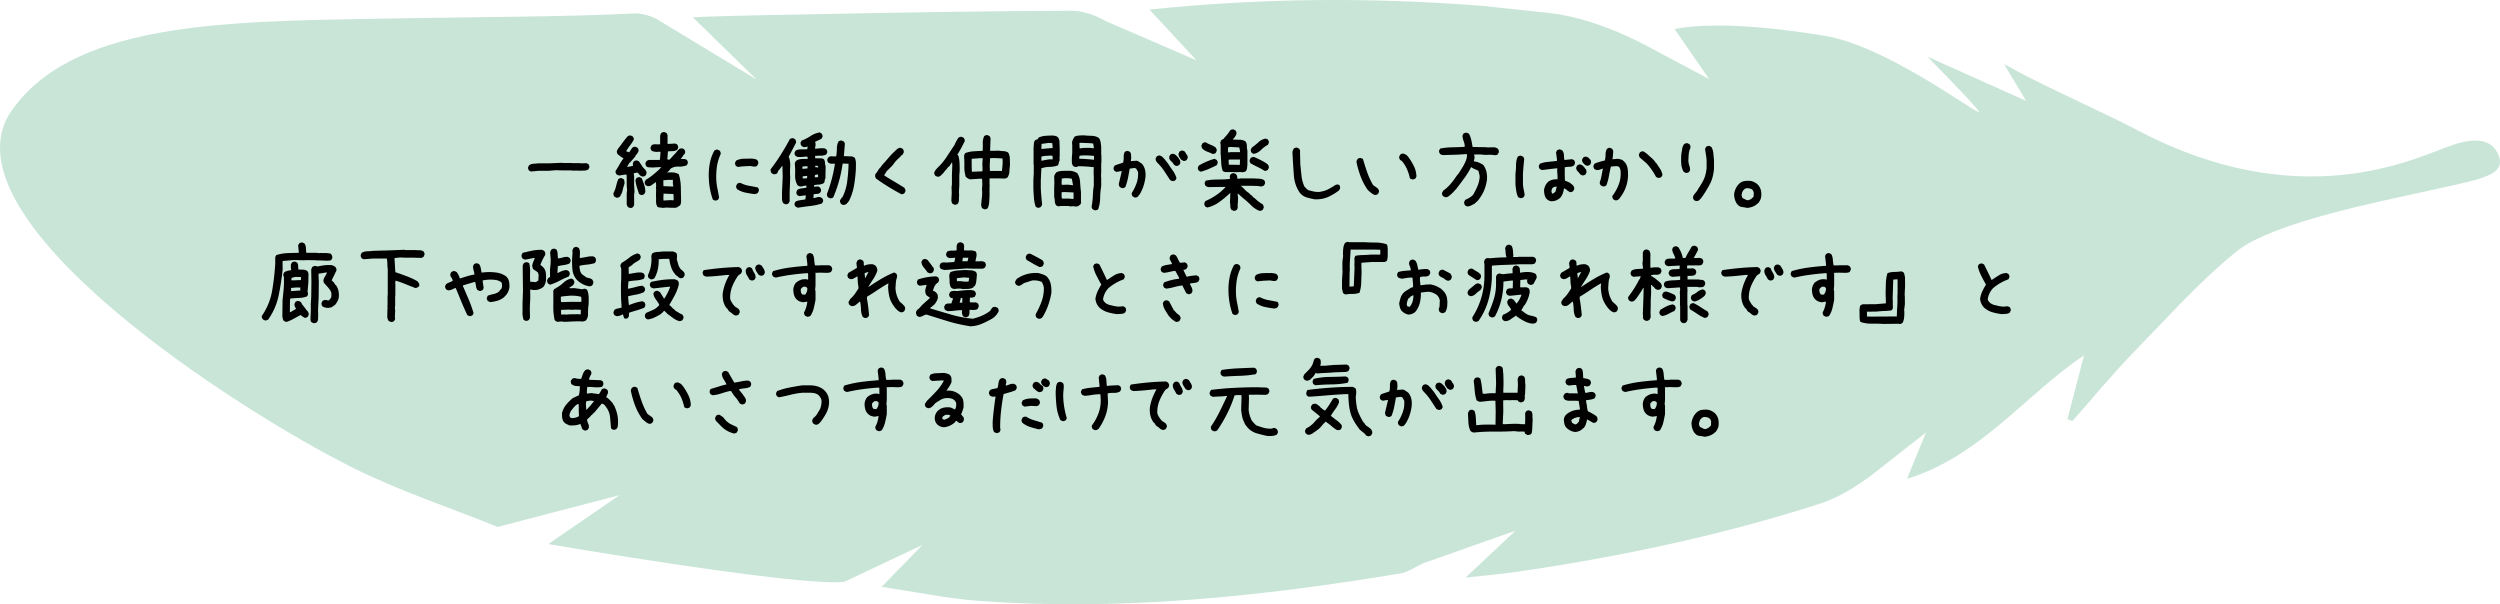 <svg xmlns="http://www.w3.org/2000/svg" id="_レイヤー_2" data-name="レイヤー 2" viewBox="0 0 437 105.63"><defs><style>.cls-2{stroke-width:0}</style></defs><g id="_レイヤー_2-2" data-name="レイヤー 2"><path fill="#a3d3be" stroke-width="0" d="M391.01 43.905c-6.334 5.08-11.945 11.423-17.72 17.328-3.863 3.949-7.377 8.239-11.047 12.376l-.851-.367 2.905-11.142c-10.261 6.885-18.117 17.681-30.948 21.591l3.314-8.096-9.88 7.746c-2.65 1.908-5.576 3.715-8.653 4.704-17.344 5.57-35.122 9.315-53.14 11.929-2.71.393-5.445.617-8.801.989l8.715-8.2-16.228 5.732c-1.272.6-2.545 1.52-3.914 1.746-24.378 4.04-48.871 6.612-73.62 4.796-5.551-.407-11.048-1.571-17.036-2.456l7.15-7.337-13.626 6.44C140.29 102.71 95.84 95.1 95.84 95.1l12.467-8.559L87 92.104c-8.479-3.42-17.233-6.29-25.382-10.37C41.081 71.453-9.325 38.882 1.507 20.135 11.922 3.888 38.885 3.751 66.393 3.263c19.371-.344 32.624-.307 44.295-.91 1.509-.079 3.288.433 4.568 1.255l17.005 10.3-11.152-10.88c5.621-.31 16.495-.441 21.995-.555 14.699-.306 29.4-.533 44.102-.594 2.01-.008 4.247.738 6 1.776l15.926 6.885-8.203-8.871c19.874-2.045 39.123-2.16 58.381-.624l11.648 1.24c7.613.914 14.692 4.475 18.991 6.854l8.798 4.672-6.031-8.738c8.425-1.649 21.99.472 26.982 1.307 12.042 2.5 28.569 15.78 25.97 12.758-2.651-3.082-5.583-5.923-8.728-9.223l17.22 7.72-3.844-6.427c6.679 3.778 16.566 8.02 23.46 11.637 27.808 14.593 47.57 5.199 53.81 2.914 1.814-.664 7.66-3.046 9.27 1.667 1.041 3.332-3.618 3.967-11.978 5.832s-27.535 5.566-33.868 10.647z" opacity=".6"/><path d="M92.817 29.983l-.332-.166c-.066-.088-.116-.181-.15-.281s-.038-.205-.016-.316l.166-.332c.222-.155.479-.243.773-.266.293-.022.583-.043.87-.066h1.794l2.357-.1.033.033h1.694l.033.033h1.361l.1.034 1.013-.034.332.166c.066.09.116.184.15.284s.038.205.016.314l-.166.332c-.222.133-.468.2-.74.2s-.539.011-.804.032l-.033-.033h-1.329l-.033-.033h-1.693l-1.063-.033-1.195.1h-1.76l-1.378.132zM107.738 34.55l-.332-.166c-.066-.09-.115-.186-.148-.291s-.04-.225-.018-.358c.2-.375.35-.773.45-1.195.1-.42.226-.83.38-1.229.09-.066.184-.115.284-.148s.204-.04.314-.018l.332.166a.669.669 0 0 1 .15.366c.01.132.016.277.016.431a10.12 10.12 0 0 0-.332 1.162c-.088.399-.254.77-.498 1.114-.088.066-.182.115-.281.148s-.205.04-.317.018zm2.342 1.793l-.332-.166a1.277 1.277 0 0 1-.117-.217 1.539 1.539 0 0 1-.082-.248v-1.877l.066-.598-.066-.797v-1.494l-.033-.431h-.25l-1.03.166a1.539 1.539 0 0 1-.248-.082 1.277 1.277 0 0 1-.217-.118c-.066-.088-.115-.181-.148-.28s-.039-.206-.018-.317a19.7 19.7 0 0 0 .682-1.13A9.81 9.81 0 0 1 109 27.66c-.177-.066-.348-.166-.514-.299s-.327-.254-.482-.365c-.067-.088-.115-.182-.149-.281s-.039-.217-.017-.35l.166-.332c.288-.365.564-.73.83-1.096s.549-.724.848-1.078c.088-.066.181-.117.28-.15s.206-.038.317-.016l.332.166c.067.088.116.182.149.282s.039.205.017.316c-.199.332-.422.661-.664.987-.244.327-.465.656-.664.988l.531.199.532-.797c.088-.067.181-.115.281-.149s.205-.039.316-.017l.332.166c.067.09.116.183.149.283s.039.215.017.348l-.365.597h-.066l-.166.332-.365.432-.532.598h-.066l-.432.73h.233l.797-.166v-.1l-.034-.331.166-.332c.088-.067.182-.116.282-.149s.205-.039.316-.018l.332.167.697 1.062.067.033.332.365c.066.09.12.19.166.3a.69.69 0 0 1 .033.365l-.166.332c-.09.066-.184.117-.283.15s-.205.039-.315.016l-.332-.166-.431-.499h-.2l-.498.1v.067l.067.464v1.528l.066 1.195-.066.432v1.877l-.166.332c-.09.066-.184.115-.283.148s-.206.04-.315.018zm1.96-2.258l-.333-.184c-.133-.398-.26-.79-.383-1.177a6.164 6.164 0 0 1-.248-1.247l.166-.332c.088-.066.182-.115.281-.148s.206-.04.317-.018l.332.166c.154.377.299.764.432 1.162s.199.82.199 1.262l-.166.332c-.09.067-.184.12-.283.158s-.206.047-.315.026zm3.784 2.258c-.156-.045-.316-.067-.482-.067s-.315-.055-.447-.166a1.83 1.83 0 0 1-.217-.947c.011-.342.006-.68-.016-1.012l.033-1.08-.033-.166.033-.398-.033-.664h-.066l-.033.066a6.295 6.295 0 0 0-.631.432c-.2.156-.444.222-.73.199l-.333-.166c-.066-.088-.117-.182-.15-.281s-.04-.205-.016-.317l.166-.332c.42-.242.83-.525 1.229-.845.398-.322.785-.659 1.162-1.014l.332-.365h-.432l-1.162.066a4.434 4.434 0 0 0-.531-.033.7.7 0 0 1-.465-.166c-.066-.088-.117-.182-.15-.281s-.04-.206-.016-.317l.166-.332c.066-.043.133-.082.2-.115s.142-.06.232-.084h1.66l.265-.033.1-1.395h-.531l-.133.033c-.156-.021-.31-.043-.465-.066a1 1 0 0 1-.432-.166c-.066-.088-.117-.182-.15-.281s-.039-.205-.016-.317l.166-.347c.2-.133.432-.189.698-.166.265.021.531.021.797 0v-1.495a1.337 1.337 0 0 1 .2-.465c.087-.066.18-.117.28-.15s.205-.038.316-.015l.332.166.166.332v1.56h.266l1.078-.066.332.166a.966.966 0 0 1 .15.29.636.636 0 0 1 .016.323l-.166.332c-.22.133-.478.205-.771.217-.293.01-.572.027-.838.049l-.1 1.361a.174.174 0 0 0 .182.084c.078-.012.15-.018.217-.018l.398-.431.381-.432c.178-.154.344-.337.498-.547.155-.21.332-.382.531-.515l.399-.034.332.167c.066.09.117.183.15.283s.038.205.016.314l-.166.332h-.067l-.232.365-.299.399h.565c.199 0 .365.057.498.166.066.09.117.183.15.283s.038.205.016.315l-.166.332a3.489 3.489 0 0 1-1.47.232c-.536-.021-1.003.111-1.401.398l-.2.3-.398.331a9.454 9.454 0 0 1 1.103 0c.36.024.684.133.971.332.222.73.338 1.506.35 2.325.01.82.027 1.644.049 2.474l-.067.332a.725.725 0 0 1-.133.299l-.299.166-.033.066c-.199.133-.423.194-.672.182-.249-.01-.496-.016-.738-.016l-.598-.033-.697.067zm1.86-3.737v-.132a1.775 1.775 0 0 1-.067-.499v-.53h-.896l-.764.066v.863l.033.166 1.694.066zm.066 2.409v-.499l-.033-.615a21.104 21.104 0 0 1-1.727-.066l-.033.847.033.366h.067l1.162-.067.531.034zM124.935 35.048l-.332-.166a11.747 11.747 0 0 1-.54-2.092 13.942 13.942 0 0 1-.174-2.21c0-.751.074-1.487.224-2.206.149-.72.4-1.4.755-2.043.089-.066.183-.115.282-.149s.205-.039.316-.017l.332.166c.066.09.116.184.15.283s.038.215.016.348a7.628 7.628 0 0 0-.631 2.076c-.11.719-.155 1.467-.133 2.24a9.75 9.75 0 0 0 .2 1.645c.11.52.21 1.062.298 1.627l-.166.332c-.089.066-.182.115-.282.148s-.205.04-.315.018zm4.05-5.862l-.332-.166c-.066-.1-.114-.199-.141-.298s-.03-.21-.008-.332l.183-.315c.398-.21.843-.321 1.336-.332.493-.012.982-.018 1.47-.018.153.024.309.048.464.076a.925.925 0 0 1 .432.208c.066.1.113.199.14.298s.032.21.01.333l-.184.314c-.088.09-.193.142-.315.158s-.249.014-.382-.008l-.498-.084c-.354.012-.717.029-1.088.051-.37.022-.732.06-1.087.115zm2.955 4.748a18.898 18.898 0 0 1-1.627-.265 4.19 4.19 0 0 1-1.46-.598c-.067-.088-.117-.181-.15-.281s-.039-.205-.016-.316l.166-.333c.088-.066.182-.115.282-.148s.205-.039.315-.018c.465.245.957.41 1.478.499.52.09 1.035.189 1.544.298.066.09.116.184.15.284s.038.205.016.314l-.166.332c-.067.066-.15.117-.25.15s-.193.061-.282.082zM137.233 35.694l-.348-.199a1.634 1.634 0 0 1-.192-.83c.006-.309.003-.625-.007-.945l.132-2.756-.05-1.944h-.066l-.531.715h-.067l-.265.58c-.11.057-.216.098-.316.125s-.215.032-.348.008l-.299-.182c-.066-.088-.116-.19-.15-.307s-.038-.241-.016-.374c.63-.819 1.226-1.674 1.784-2.565s1.088-1.8 1.586-2.73c.1-.045.2-.084.299-.117s.205-.033.315 0l.3.183c.066.1.112.2.14.3.028.099.03.204.009.314-.222.41-.444.828-.664 1.254l-.648 1.236.1.066c.166.531.23 1.096.19 1.694s-.035 1.18.009 1.744l-.1 2.705v1.56l-.199.317c-.089.066-.183.113-.282.14s-.205.032-.316.008zm2.275.615a1.438 1.438 0 0 1-.448-.199 1.023 1.023 0 0 1-.15-.274.57.57 0 0 1-.016-.308l.199-.314c.265-.112.542-.186.83-.225s.575-.086.863-.14l.083-.698h-.133l-1.029.133-.332-.166c-.066-.1-.116-.2-.15-.299s-.033-.205 0-.316l.167-.332c.232-.133.481-.213.747-.24s.537-.069.813-.125v-.366h-.066c-.177.012-.36.045-.548.1a1.267 1.267 0 0 1-.581.033l-.332-.166c-.321-.54-.468-1.156-.44-1.842a13.95 13.95 0 0 0-.058-1.992 1.227 1.227 0 0 1 .216-.45c.287-.198.608-.306.962-.322.354-.017.708-.025 1.063-.025l.017-.332-.266-.084c-.243.033-.493.059-.747.075a5.092 5.092 0 0 1-.78-.008l-.332-.182a1 1 0 0 1-.15-.283.508.508 0 0 1 0-.315l.183-.332c.288-.144.614-.213.98-.208.365.006.713-.003 1.045-.024l.05-.465h-.1a.587.587 0 0 1-.282.09 5.39 5.39 0 0 1-.315.01l-.332-.184a1.324 1.324 0 0 1-.166-.29.548.548 0 0 1-.017-.356l.166-.317c.531-.187 1.046-.447 1.544-.78s1.04-.548 1.627-.648l.315.2c.067.09.117.183.15.283s.039.205.016.314l-.199.332-1.096.516v.1a.35.35 0 0 1 .083.232v.266l-.116.58.399.017c.199-.045.403-.066.614-.066h.647l.332.182c.067.09.114.183.142.283.027.1.03.205.008.314l-.183.332c-.288.123-.597.184-.93.184s-.663.015-.996.049v.066l.017.332.399.018h.796l.332.166c.11.176.172.376.183.597.01.221.05.432.116.631l-.033 1.727v.38a.69.69 0 0 0-.133.417c0 .154-.06.298-.182.431a1.96 1.96 0 0 1-.797.233c-.288.021-.575.048-.864.082v.299h.1l.598-.05.332.182c.055.1.102.2.141.3.038.099.047.216.025.349l-.183.314c-.155.1-.332.153-.531.158s-.388.032-.565.075l-.05.648h.1c.189-.033.37-.078.548-.133.177-.055.365-.06.565-.017l.315.166c.066.09.116.183.15.283s.038.205.016.314l-.2.332a9.856 9.856 0 0 1-2.058.45 32.88 32.88 0 0 0-2.108.298zm1.643-6.873l.017-.232-.033-.133-.2-.017-.664.05-.016.3.033.099h.2l.663-.067zm-.083 1.727l.034-.398-.133-.018-.664.084-.017.066.05.3h.2l.53-.034zm1.943-.232l-.017-.432h-.066l-.465.082-.05.398.399.018.199-.066zm.016-1.66v-.067l-.066-.2-.432-.05-.033.266.531.05zm4.284 6.54l-.3-.166c-.066-.1-.115-.199-.149-.298s-.039-.217-.016-.35l.315-.48.1-.051a8.63 8.63 0 0 0 .821-2.681c.127-.935.208-1.901.241-2.897v-.266l-1.03-.033c-.143 1.04-.354 2.056-.63 3.047s-.614 1.945-1.013 2.863a.844.844 0 0 1-.282.142.672.672 0 0 1-.315.008l-.332-.166a.6.6 0 0 1-.133-.265c-.023-.1-.04-.194-.05-.284.332-.863.614-1.734.847-2.614s.42-1.778.564-2.698h-.697c-.089-.022-.172-.049-.25-.082s-.148-.072-.215-.117c-.066-.088-.116-.182-.15-.282s-.038-.205-.016-.316l.183-.332a.912.912 0 0 1 .647-.166c.254.023.492.023.714 0a7.11 7.11 0 0 0 .116-1.32c0-.469.094-.893.282-1.27.09-.066.185-.115.29-.148s.213-.033.325 0l.332.166c.066.088.116.181.15.281s.032.217 0 .35l-.15 1.908 1.46.05.4.2v.066h.066c.12.287.182.609.182.963s-.006.708-.016 1.063a24.71 24.71 0 0 1-.325 2.838 9.555 9.555 0 0 1-.87 2.64l-.233.299-.25.266c-.099.044-.198.082-.298.115s-.205.039-.315.017zM157.6 33.968a41.59 41.59 0 0 1-2.24-1.278 35.143 35.143 0 0 1-2.176-1.445.7.7 0 0 1-.182-.314.898.898 0 0 1-.018-.383l.166-.332h.067l.498-.797h.066l.465-.631c.355-.375.703-.769 1.047-1.178.342-.41.713-.797 1.111-1.162l.133-.133c.133-.133.272-.25.416-.35a.726.726 0 0 1 .514-.115l.332.166c.066.088.117.182.15.282s.038.222.016.365l-.166.332-.1.1-.166.066v.066l-.232.233-.133.133c-.2.177-.376.35-.531.515a4.328 4.328 0 0 0-.432.547l-.232.299-.233.232-.232.233-.233.232-.166.166h-.066l-.1.2-.398.63c.576.377 1.156.737 1.744 1.08.586.343 1.178.704 1.775 1.079.067.09.123.183.166.283a.59.59 0 0 1 .034.347l-.166.332a.486.486 0 0 1-.233.133c-.088.024-.177.045-.265.067zM166.827 35.778l-.332-.166a.762.762 0 0 1-.133-.265 6.685 6.685 0 0 1-.066-.3l.066-1.345-.033-.996.067-.465v-1.66l.066-1.727-.033-.431h-.067l-.382.597c-.132.09-.249.195-.348.317-.1.12-.194.248-.282.38h-.067l-.1.2h-.066l-.1.2-.431.43-.166.167c-.089.066-.183.117-.282.15s-.205.04-.316.016l-.332-.166c-.066-.088-.116-.182-.15-.282s-.038-.216-.016-.35l.233-.398.265-.298a10.381 10.381 0 0 0 1.627-1.926c.465-.707.936-1.422 1.411-2.14.09-.222.189-.432.3-.632s.232-.398.364-.597c.09-.067.183-.117.283-.15s.205-.039.315-.016l.332.166c.067.088.116.181.15.281s.039.217.016.35c-.2.398-.404.794-.614 1.186-.211.394-.438.778-.68 1.153l.165.067c.133.398.21.825.233 1.28.022.452.033.911.033 1.376l-.067.863v1.694l-.066 1.195.033.598c-.022.256-.033.515-.033.78s-.066.499-.2.698c-.088.067-.182.115-.281.149s-.205.039-.316.017zm5.213.797l-.332-.166c-.066-.066-.11-.15-.133-.25s-.044-.193-.066-.281c.022-.421.06-.844.116-1.27a7.31 7.31 0 0 0 .05-1.304l-.033-.133.066-.897-.033-1.029h-.465l-1.627.1a1.55 1.55 0 0 1-.249-.082 1.268 1.268 0 0 1-.216-.118l-.299-.232a5.521 5.521 0 0 1-.249-1.793 21.66 21.66 0 0 0-.05-1.893c.023-.087.05-.17.084-.248.033-.078.072-.15.116-.216a5.064 5.064 0 0 1 1.477-.315c.52-.033 1.046-.06 1.577-.084.023-.453.028-.901.017-1.344a2.68 2.68 0 0 1 .249-1.228c.089-.067.183-.117.282-.15s.205-.039.316-.016l.332.166c.066.088.116.182.15.281s.038.217.016.35l-.067 1.941h.598l.83-.033c.299.045.592.072.88.084.287.01.553.082.797.215l.1.1c.154.31.238.659.248 1.046.011.387.017.77.017 1.145-.045.355-.078.72-.1 1.095a1.91 1.91 0 0 1-.332.997.816.816 0 0 1-.547.199h-.615l-.033-.033h-1.843l-.1.033v.896l.034.465-.033.033v1.727c-.023.344-.044.697-.067 1.062s-.11.704-.265 1.014c-.09.066-.183.115-.283.148s-.205.04-.315.018zm-.299-6.625v-.83l-.033-.398.066-1.063h-.53l-1.395.1v1.195l.033 1.062h.265l1.594-.066zm3.404-.033v-.166c.043-.309.077-.631.1-.963a7.705 7.705 0 0 0 0-.996l-.034-.1-1.444-.066-.698.033-.066 1.295.033.93h2.009l.1.033zM181.367 36.31l-.332-.167a6.784 6.784 0 0 1-.299-1.536 36.508 36.508 0 0 1-.1-1.635V31.41l.067-1.129v-1.46l-.033-.034V25.8c.021-.233.038-.46.049-.68.011-.222.084-.42.217-.598.066-.045.137-.084.214-.117a.627.627 0 0 1 .25-.049l.133-.299a3.43 3.43 0 0 1 1.22-.316c.436-.033.877-.049 1.32-.049.155.022.304.05.448.082a.78.78 0 0 1 .381.217l.1.1c.133.243.2.508.2.797 0 .287.01.58.032.878v1.528l-.033.232.033.531a1.05 1.05 0 0 0-.166.432 1.013 1.013 0 0 1-.166.432 4.575 4.575 0 0 1-1.427.25c-.51.01-.99.094-1.444.248l-.1 2.092v1.394c.022.488.055.972.1 1.453.043.482.088.955.133 1.42l-.2.365c-.089.067-.183.116-.282.149s-.205.039-.315.017zm2.639-10.444l-.067-.846-.664-.033-1.21.166-.034.88h.067l1.908-.167zm0 1.992v-.199l-.033-.432-.366-.033c-.265.024-.53.04-.796.051-.266.01-.526.06-.78.148v.698h.067c.32-.067.635-.127.945-.182.31-.056.63-.072.963-.05zm4.117 8.252l-.531-.066-.465.033-.365-.066H185.4l-.431.066-.332-.166a1.182 1.182 0 0 1-.248-.697 3.473 3.473 0 0 0-.118-.764V32.84l.034-.83-.034-1.196c.023-.088.051-.17.084-.248.034-.078.072-.15.116-.216l.232-.266a3.039 3.039 0 0 1 1.047-.215c.365-.012.735-.018 1.111-.018.288 0 .554.04.797.118.244.077.477.193.697.347.266.465.416.987.45 1.56.033.577.082 1.141.148 1.694v1.578l.033.3-.166.331-.166.067v.066a.495.495 0 0 1-.248.133c-.1.021-.194.044-.283.066zm-.564-3.77l-.2-1.095a3.805 3.805 0 0 0-.597-.082c-.2-.012-.41-.018-.631-.018l-.531.067-.034.697.034.398h.365l.63-.033.93.1.034-.033zm.1 2.409v-1.047l-.034-.066-1.594-.067-.465.033v.764l.067.35h.93c.31 0 .609.021.896.066l.2-.033zm3.802 2.025a1.45 1.45 0 0 1-.465-.2c-.066-.089-.117-.183-.15-.282s-.04-.204-.016-.315c.11-.553.176-1.137.2-1.752.02-.614.075-1.209.165-1.785v-1.394l-.033-1.096.033-.73a65.04 65.04 0 0 0-1.361-.116c-.455-.033-.914-.05-1.379-.05a.394.394 0 0 1-.232.117c-.088.01-.188.015-.3.015l-.331-.166a1.107 1.107 0 0 1-.233-.697v-.797l.067-.73v-1.477l-.033-.398c.022-.2.078-.383.166-.549.088-.166.177-.326.265-.48.244-.112.504-.178.781-.2.276-.022.56-.033.846-.033.444.044.895.072 1.354.082a2.56 2.56 0 0 1 1.254.35v.066h.066c.133.22.22.465.266.73.043.266.076.532.1.797v1.41l.032.034v1.328l-.033.033v1.494l-.033.963.033.033v1.56a13.778 13.778 0 0 0-.183 2.052 6.158 6.158 0 0 1-.348 1.984.507.507 0 0 1-.232.133c-.09.021-.178.043-.266.066zm-.232-8.85v-.663a9.696 9.696 0 0 0-.948-.082c-.31-.012-.63-.018-.963-.018l-.63.066-.034.532c.444 0 .875.017 1.295.05.421.034.848.073 1.28.116zm-.034-1.992v-.181l-.1-.664a13.66 13.66 0 0 0-1.146-.084c-.376-.01-.752-.028-1.129-.049l-.132.033v.299l.033.646h.133c.288-.054.582-.082.88-.082h.88l.581.082zM198.33 34.516l-.332-.183c-.066-.088-.116-.182-.15-.281s-.038-.205-.016-.317c.354-.553.637-1.129.847-1.726s.293-1.25.249-1.96l-.3-.53a.507.507 0 0 0-.232-.133.699.699 0 0 0-.298 0l-.631.1a40.087 40.087 0 0 1-.299 1.644 9.596 9.596 0 0 1-.465 1.576c-.089.066-.185.117-.29.15s-.214.04-.324.016l-.332-.166c-.067-.066-.11-.149-.133-.248s-.044-.193-.066-.283l.53-2.258h-.132l-.797.133-.332-.166c-.066-.088-.116-.182-.15-.282s-.038-.205-.016-.316l.166-.332c.243-.11.492-.204.747-.281.254-.078.504-.16.747-.25.077-.309.11-.631.1-.963s.05-.631.183-.897c.087-.066.182-.115.282-.148s.204-.04.315-.018l.332.166c.11.157.172.328.183.516.01.187.016.38.016.58l-.066.498h.066l.963-.066c.155.045.305.117.449.216s.282.194.415.282l.166.166c.22.31.37.654.448 1.03.077.376.094.774.05 1.194a7.922 7.922 0 0 1-.366 1.612 7.293 7.293 0 0 1-.697 1.476h-.066l-.1.2a.809.809 0 0 1-.299.216.68.68 0 0 1-.365.033zm6.558-2.873l-.349-.166c-.332-.507-.664-1.017-.996-1.527a8.97 8.97 0 0 0-1.162-1.428c-.111-.109-.205-.232-.282-.365s-.106-.287-.083-.465l.166-.332c.088-.066.182-.115.282-.148s.204-.04.315-.018l.332.166.133.133.166.166.133.133.63.797c.266.422.546.836.839 1.246.293.409.507.846.64 1.31l-.167.332c-.089.067-.182.118-.282.15s-.205.04-.315.016zm.664-2.656l-.332-.166a1.597 1.597 0 0 0-.39-.531 2.308 2.308 0 0 1-.424-.498l-.033-.399.166-.332a.954.954 0 0 1 .291-.148.646.646 0 0 1 .323-.018l.332.166.432.432c.11.156.21.31.299.465a.851.851 0 0 1 .1.531l-.167.332c-.088.067-.182.117-.282.15s-.205.04-.315.016zm1.295-.863l-.399-.233c-.11-.154-.216-.314-.315-.48s-.139-.36-.116-.582l.166-.332c.088-.066.182-.115.282-.148s.205-.04.315-.018l.332.166c.09.178.2.355.332.531a.826.826 0 0 1 .166.598l-.166.332c-.089.066-.182.117-.282.15s-.205.04-.315.016zM209.898 30.016l-.332-.166c-.066-.087-.116-.181-.149-.28s-.04-.206-.017-.317l.166-.332c.443-.242.89-.465 1.336-.664.45-.2.916-.366 1.404-.498l.365.199c.066.09.116.183.15.283s.038.205.016.315l-.166.332c-.442.222-.894.431-1.353.63-.46.2-.933.366-1.42.498zm2.109-3.087a8.214 8.214 0 0 0-.939-.399 2.495 2.495 0 0 1-.87-.531.952.952 0 0 1-.15-.29.635.635 0 0 1-.017-.323l.166-.332c.088-.067.183-.118.282-.15s.205-.039.316-.016c.266.176.55.32.855.431.304.11.59.272.855.48.066.09.116.184.15.284s.038.205.016.314l-.166.332a.486.486 0 0 1-.233.133c-.088.024-.176.045-.265.067zm3.586 9.912l-.332-.166a1 1 0 0 1-.2-.616c0-.232-.022-.47-.066-.712l.033-.565.034-1.014h-.067c-.598.565-1.218 1.08-1.86 1.545s-1.344.786-2.108.963l-.332-.166a1 1 0 0 1-.15-.283.714.714 0 0 1-.016-.348l.166-.332c.631-.265 1.24-.595 1.826-.988a9.926 9.926 0 0 0 1.644-1.387l.033-.1h-.465l-2.506.034c-.09-.022-.172-.049-.25-.082s-.149-.072-.215-.117c-.067-.088-.116-.182-.15-.282s-.039-.205-.016-.316l.166-.332c.675-.133 1.372-.2 2.092-.2.718 0 1.433-.032 2.141-.099v-.166l-.033-.332.166-.332c.089-.066.183-.115.282-.148s.205-.04.316-.018l.332.166c.088.111.149.233.182.365s.05.278.05.432h.166l.465-.066h2.092c.332.023.667.039 1.005.05.336.011.649.094.937.248.066.09.116.184.15.284s.038.205.016.314l-.166.332a.725.725 0 0 1-.282.133c-.1.023-.205.045-.316.066-.221-.066-.45-.1-.689-.1s-.479-.009-.722-.032h-1.992v.066c.222.178.426.371.614.582.188.21.405.393.648.547l.265.232v.067l.2.1.398.382v.066l.2.1.265.233.282.265.598.432.265.133c.067.087.122.187.166.298a.68.68 0 0 1 .034.366l-.166.332c-.09.066-.183.115-.283.148s-.205.04-.315.018a3.399 3.399 0 0 1-.63-.317 8.153 8.153 0 0 1-.582-.414c-.398-.42-.82-.814-1.262-1.18s-.874-.74-1.295-1.128v.332c.044.298.061.515.05.648a8.12 8.12 0 0 0-.016.631c-.044.2-.056.414-.034.646s-.033.438-.166.616c-.088.066-.182.115-.282.148s-.205.04-.315.018zm1.594-6.725a3.1 3.1 0 0 0-.78-.033 4.714 4.714 0 0 1-.814 0h-1.395a1.55 1.55 0 0 1-.249-.082 1.268 1.268 0 0 1-.216-.117 5.369 5.369 0 0 1-.265-1.477 36.102 36.102 0 0 0-.1-1.545v-1.576l-.066-.332a1.413 1.413 0 0 1 .2-.465l.397-.232.067-.1.066-.1c.2-.199.382-.404.548-.615a6.08 6.08 0 0 0 .448-.646c.09-.067.183-.117.283-.15s.205-.039.315-.016l.332.166c.066.088.116.181.15.281s.038.217.016.35c-.044.132-.105.26-.183.38-.078.124-.16.239-.249.35h-.066l-.1.233c.376.021.758.033 1.146.033.387 0 .736.1 1.046.299.155.22.232.478.232.771s.033.572.1.838v2.49c-.023.2-.044.389-.067.565a1.307 1.307 0 0 1-.199.53.725.725 0 0 1-.282.134c-.1.023-.205.045-.315.066zm-.432-3.52v-.199l-.133-.63-1.627-.083-.332.082v.864h.332l.033-.033h1.727zm-.033 2.225v-.066l.033-.864h-1.693l-.3.034v.1l.034.763 1.926.033zm4.3 1.03a10.918 10.918 0 0 0-1.188-.665c-.414-.199-.821-.408-1.22-.63-.066-.088-.116-.182-.15-.282s-.038-.205-.016-.316l.166-.332c.09-.067.183-.115.282-.149s.216-.039.35-.017c.408.178.813.365 1.211.564s.774.432 1.129.698c.066.09.121.183.166.283.044.1.055.215.033.347l-.166.332c-.089.067-.182.118-.282.15s-.205.04-.316.016zm-1.876-2.956l-.333-.166c-.066-.088-.116-.181-.149-.28s-.039-.206-.017-.317l.166-.332c.399-.276.789-.592 1.171-.946.381-.354.816-.564 1.303-.63l.332.166c.067.087.116.181.15.28s.038.206.016.317l-.166.332c-.42.22-.816.518-1.187.888-.371.371-.8.6-1.286.688zM229.85 34.849c-.487-.09-.96-.2-1.42-.333-.46-.132-.86-.398-1.203-.796a5.943 5.943 0 0 1-1.045-2.922c-.09-1.063-.178-2.469-.266-4.217.022-.111.052-.219.09-.324.039-.106.092-.201.158-.291.089-.067.186-.114.291-.14s.207-.031.307-.009l.332.182c.066.09.113.185.141.29.028.106.03.208.01.308l.048 2.091c.066.676.136 1.354.208 2.035.071.68.251 1.325.54 1.934l.066.033.248.282a.47.47 0 0 0 .184.158c.076.039.143.08.2.125.286.077.58.148.878.215s.62.094.963.084c.687-.1 1.256-.278 1.711-.532.453-.255.802-.463 1.045-.623a.772.772 0 0 1 .764-.074c.055.1.1.2.132.299s.034.215 0 .348l-.181.316c-.61.465-1.238.844-1.885 1.137s-1.42.434-2.316.424zM240.272 34.067a2.248 2.248 0 0 1-.614-.365 18.97 18.97 0 0 1-.548-.465 10.58 10.58 0 0 1-1.27-2.39 16.668 16.668 0 0 1-.738-2.59 1.573 1.573 0 0 1 .199-.465c.088-.067.182-.115.282-.149s.204-.039.315-.017l.35.166c.22.775.464 1.545.73 2.308s.608 1.51 1.029 2.24l.83.598c.066.09.122.184.166.284s.056.214.033.347l-.166.332c-.089.067-.182.117-.282.15s-.205.04-.316.016zm6.658-2.69a1.931 1.931 0 0 1-.258-.081 1.208 1.208 0 0 1-.224-.117 7.827 7.827 0 0 0-.498-1.594 5.774 5.774 0 0 0-.896-1.428l-.3-.2c-.066-.087-.115-.18-.149-.28s-.039-.205-.016-.317l.166-.332c.089-.066.182-.115.282-.148s.216-.04.349-.018l.465.233.166.166.199.232c.365.51.68 1.035.946 1.578.266.542.41 1.135.432 1.776l-.166.332a.49.49 0 0 1-.233.132c-.089.024-.177.045-.265.067zM256.406 36.077l-.316-.184a1.268 1.268 0 0 1-.133-.29.595.595 0 0 1 0-.34l.166-.332c.222-.1.45-.213.682-.34s.465-.307.697-.54c.232-.398.467-.86.705-1.386s.385-1.098.44-1.719c0-.199-.028-.387-.083-.564a4.31 4.31 0 0 1-.132-.532c-.2-.1-.405-.19-.616-.273a2.535 2.535 0 0 1-.564-.307l-.1-.066c-.353.697-.76 1.358-1.22 1.983-.46.626-.92 1.238-1.385 1.835l-.531.58-.332.317-.317.281h-.066l-.067.1c-.088.066-.19.117-.306.15s-.24.033-.373 0l-.317-.166c-.066-.089-.115-.185-.148-.291s-.033-.213 0-.324l.181-.332.45-.348c.386-.332.738-.695 1.053-1.088s.601-.789.855-1.187c.21-.221.398-.467.564-.739s.332-.539.498-.804c.2-.332.374-.678.524-1.038.15-.36.224-.75.224-1.171l-.365-.016c-.642.055-1.29.091-1.943.108-.652.016-1.306.036-1.96.058a1.19 1.19 0 0 1-.247-.092c-.078-.039-.15-.08-.217-.125a1.268 1.268 0 0 1-.133-.29.625.625 0 0 1-.015-.323l.199-.316a11.7 11.7 0 0 1 2.092-.215c.718-.012 1.437-.04 2.158-.084l.033-.166a3.412 3.412 0 0 0-.217-.904 2.736 2.736 0 0 1-.181-.922l.181-.332c.1-.055.2-.096.299-.124.1-.028.205-.03.316-.01l.348.184c.178.354.31.722.399 1.104.088.382.16.777.216 1.187l1.262.034 1.129.015.133.033 1.344-.015c.11.033.212.068.307.107.094.04.185.098.275.174.066.1.109.2.132.299.022.1.022.205 0 .316l-.166.315c-.1.09-.21.141-.332.158-.123.017-.25.008-.382-.025l-.647-.05-.797.034-.963-.084-1.029.018v.1a.834.834 0 0 1 .082.265.937.937 0 0 1-.016.299l-.117.53c.31.022.604.092.881.208.275.116.531.252.764.406l.115.15c.232.354.39.739.474 1.154s.108.839.075 1.27c-.1.708-.275 1.353-.524 1.934s-.6 1.154-1.054 1.719l-.48.447-.1.1c-.2.11-.41.222-.631.332a1.47 1.47 0 0 1-.73.15zM265.832 34.65c-.089-.023-.172-.051-.249-.085s-.15-.071-.216-.115c-.155-.321-.26-.664-.315-1.03s-.106-.736-.15-1.113v-1.925c.067-.508.1-1.024.1-1.543 0-.52.1-1.002.299-1.446.088-.066.182-.115.282-.148s.204-.04.315-.018l.35.166c.065.09.115.184.148.284s.04.214.017.347a41.9 41.9 0 0 0-.2 2.424v1.76c.023.332.067.648.134.947s.122.613.166.945l-.166.35a.499.499 0 0 1-.242.133c-.093.021-.185.044-.273.066zm5.33.53c-.156-.022-.3-.066-.433-.132s-.254-.156-.365-.266l-.133-.133a2.234 2.234 0 0 1-.265-.715 4.283 4.283 0 0 1-.067-.763c.044-.266.127-.52.25-.764.12-.242.292-.465.514-.664.222-.154.465-.266.73-.332s.554-.088.864-.066v-.598l-.067-.93.034-.398h-.1c-.442.045-.88.095-1.312.15-.431.055-.869.106-1.311.149l-.332-.166c-.066-.088-.116-.182-.15-.282s-.039-.205-.016-.316l.166-.332a5.473 5.473 0 0 1 1.46-.332c.51-.043 1.02-.1 1.528-.166v-.299l-.166-1.195.166-.332c.09-.067.183-.116.282-.149s.206-.039.316-.017l.332.166c.177.222.27.482.282.781.01.299.04.592.083.879h.067l1.278-.133.332.166c.066.09.116.184.15.283s.037.205.016.315l-.166.332a1.303 1.303 0 0 1-.772.232c-.294 0-.573.033-.838.1v1.328l.033.996c.177.066.356.139.54.217.181.077.35.172.506.281v.066l.199.1.2.2c.066.09.115.183.149.283s.038.214.016.347l-.166.332c-.089.067-.183.117-.282.15s-.205.04-.316.016l-.481-.299c-.044-.088-.11-.148-.2-.181s-.165-.084-.232-.15h-.1c-.043.288-.11.564-.198.83s-.222.515-.399.747h-.066v.067c-.222.2-.46.348-.714.447-.255.1-.537.15-.847.15zm.464-1.445l.266-.232.232-.863h-.365l-.332.166c-.067.09-.122.189-.166.298a.984.984 0 0 0-.067.366l.1.365h.166l.166-.1zm4.93-3.088l-.331-.166a3.754 3.754 0 0 0-.465-.564.795.795 0 0 1-.233-.664l.166-.332c.088-.067.183-.115.283-.149s.204-.039.315-.017l.332.166.266.265.398.532.033.431-.166.332c-.089.067-.182.118-.282.15s-.205.04-.315.016zm.798-1.693a.653.653 0 0 1-.316-.166 5.297 5.297 0 0 1-.282-.266 1.41 1.41 0 0 1-.166-.28.597.597 0 0 1-.033-.35l.166-.333c.088-.066.182-.115.282-.148s.204-.039.315-.018l.332.166.432.465.033.432-.166.332c-.089.066-.182.117-.282.15s-.205.04-.315.016zM282.348 35.015l-.332-.166c-.067-.09-.118-.184-.15-.284s-.04-.209-.016-.332a7.894 7.894 0 0 0 1.129-2.04c.265-.72.365-1.5.298-2.343a2.97 2.97 0 0 0-.1-.398.648.648 0 0 0-.265-.332.648.648 0 0 0-.283-.066h-.315l-.73.066c-.133.555-.25 1.113-.35 1.678s-.248 1.101-.447 1.61c-.09.066-.183.116-.283.15s-.215.039-.348.015l-.332-.166c-.066-.088-.119-.182-.158-.281s-.041-.205-.008-.317c.133-.375.233-.757.299-1.144.066-.388.143-.781.232-1.18h-.1a5.88 5.88 0 0 1-.49.184 1.312 1.312 0 0 1-.556.049l-.332-.166c-.066-.088-.115-.182-.148-.282s-.04-.205-.018-.316l.166-.332c.288-.133.584-.242.889-.332.304-.088.61-.166.921-.233.088-.332.133-.68.133-1.044s.076-.692.233-.98c.088-.067.181-.12.281-.158a.56.56 0 0 1 .316-.025l.332.182c.067.09.116.19.149.299a.81.81 0 0 1 .017.365c-.023.2-.039.394-.05.582-.011.188-.04.371-.082.547h.1l.863-.066c.175.023.353.061.53.117.177.055.333.148.466.281l.265.266c.242.332.393.709.447 1.129.056.422.073.853.051 1.295a6.6 6.6 0 0 1-.465 2.109 7.124 7.124 0 0 1-1.128 1.86c-.09.066-.184.12-.284.165a.606.606 0 0 1-.347.034zm7.586-3.903a1.539 1.539 0 0 1-.248-.082 1.277 1.277 0 0 1-.217-.117c-.221-.42-.465-.824-.73-1.211a10.8 10.8 0 0 0-.913-1.146l-1.162-.997c-.066-.087-.117-.181-.15-.28s-.04-.206-.016-.317l.166-.332c.088-.067.182-.115.281-.149s.205-.039.317-.017c.287.156.56.355.82.597.262.245.523.477.79.698l.464.53.1.2h.066c.223.332.443.664.664.996.223.332.365.697.432 1.096l-.166.332a.481.481 0 0 1-.233.133 10.55 10.55 0 0 1-.265.066zM294.611 30.2l-.314-.184a3.222 3.222 0 0 1-.416-1.443 11.81 11.81 0 0 1 .017-1.66c.055-.31.106-.617.149-.922a1.62 1.62 0 0 1 .35-.805c.1-.066.2-.113.306-.141a.592.592 0 0 1 .324.009l.315.181a.73.73 0 0 1 .133.291.914.914 0 0 1 0 .358 3 3 0 0 0-.282 1.045c-.033.377-.056.77-.066 1.18.021.309.076.588.166.837.088.25.133.518.133.805l-.184.316c-.1.067-.199.114-.299.14s-.209.026-.332-.007zm1.844 4.947l-.332-.166c-.066-.089-.117-.183-.15-.283s-.04-.215-.016-.348l.166-.332.414-.515c.145-.176.26-.365.35-.565.441-.64.77-1.2.978-1.675.211-.477.36-1.09.45-1.844v-1.395c-.024-.332-.061-.664-.118-.996a29.17 29.17 0 0 1-.148-.996l.166-.348c.088-.066.181-.117.281-.15s.205-.038.316-.016l.333.166c.199.343.314.708.347 1.096.033.387.072.78.117 1.178v1.527c-.09.996-.298 1.832-.63 2.508-.333.675-.788 1.439-1.362 2.291l-.199.266-.266.332h-.066l-.066.1a.501.501 0 0 1-.25.132c-.1.022-.206.033-.315.033zM305.4 36.343a8.567 8.567 0 0 0-.88-.15 1.132 1.132 0 0 1-.73-.382l-.134-.132a2.726 2.726 0 0 1-.398-.815 3.33 3.33 0 0 1-.133-.945c.045-.299.123-.582.232-.848.112-.265.266-.52.465-.764l.233-.232c.244-.22.521-.36.83-.414.31-.056.636-.072.98-.05.242.023.47.083.68.183.21.1.416.226.615.38l.166.167c.242.289.404.601.48.938.079.338.094.706.051 1.105-.023.199-.078.386-.166.564a4.05 4.05 0 0 1-.298.498l-.399.332a2.83 2.83 0 0 1-.764.399 3.556 3.556 0 0 1-.83.166zm.664-1.528l.465-.431.033-.73-.166-.417-.1-.033v-.066a1.72 1.72 0 0 0-1.08-.232l-.265.132-.033.066h-.066v.067a.447.447 0 0 0-.2.199c-.043.09-.088.184-.132.283l-.1.465.166.498c.156.066.31.144.465.233.156.087.326.143.515.166l.498-.2zM46.385 56.044a4.5 4.5 0 0 0-.25-.117.565.565 0 0 1-.182-.116c-.078-.088-.133-.183-.166-.283s-.039-.204-.017-.314c.93-1.35 1.53-2.817 1.801-4.4.27-1.583.45-3.16.54-4.731v-1.147l.166-.332a6.915 6.915 0 0 1 1.926-.356 79.28 79.28 0 0 1 2.026-.058v-.166l-.118-1.146.184-.315c.076-.066.168-.117.273-.15s.213-.038.325-.016l.332.166c.154.233.237.487.248.764.011.276.033.564.066.863h1.76l.498.067.033-.033 1.346.015c.133.024.265.04.398.05.133.012.242.061.332.15.055.099.102.199.14.298s.054.217.042.35l-.166.332a.763.763 0 0 1-.381.133c-.145.01-.299.015-.465.015l-1.195-.049h-.631l-.033-.033-1.86-.017-.033.033-1.877-.049-2.04.166-.018.348.017 1.146a46.014 46.014 0 0 1-.697 4.531 11.18 11.18 0 0 1-1.81 4.184.599.599 0 0 1-.249.133c-.09.023-.177.05-.265.084zm3.685.232a1.786 1.786 0 0 1-.25-.084 1.365 1.365 0 0 1-.215-.115.845.845 0 0 1-.174-.365 9.519 9.519 0 0 1-.076-.399l.034-2.806.166-1.66a17.06 17.06 0 0 0 .084-1.71l-.018-.564.033-.133a.383.383 0 0 1-.115-.232 2.3 2.3 0 0 1-.018-.299l.184-.332c.176-.1.365-.178.565-.232.199-.056.408-.094.63-.118v-.132a1.135 1.135 0 0 1-.058-.414c.006-.145.008-.293.008-.45l.166-.332c.088-.066.183-.115.283-.148s.204-.04.314-.018l.332.184c.112.177.17.371.175.58.005.21.019.416.042.615.266.01.54.02.821.025.283.005.523.086.722.24a.645.645 0 0 1 .15.233c.034.088.055.177.067.266l-.018 1.46-.148 1.677a.457.457 0 0 1 .074.216c.006.078.008.16.008.248l-.166.332c-.443.166-.921.258-1.436.275s-1.015.053-1.502.108l-.05.399-.016 1.974h.1l.962-.564v-.067c-.09-.132-.158-.265-.208-.398s-.063-.275-.042-.432l.166-.332c.09-.066.184-.115.284-.148s.204-.033.314 0l.332.166c.089.133.17.271.241.414.072.145.175.26.308.35l.082.199h.066c.112.21.26.412.45.605a.803.803 0 0 1 .232.69l-.166.332c-.09.066-.184.115-.283.148s-.205.033-.315 0l-.548-.365-.034-.1h-.066c-.398.211-.799.43-1.203.657s-.828.412-1.27.556zm2.44-5.511v-.1l-.033-.233.033-.166-.73-.017-.897.084v.531l.166.016 1.46-.115zm.1-1.811v-.531l-.997-.016-.63.149-.067.431.332.018 1.361-.051zm2.29 7.555a1.759 1.759 0 0 1-.248-.084 1.425 1.425 0 0 1-.216-.116.504.504 0 0 1-.149-.324 4.26 4.26 0 0 1-.017-.39l.066-1.362-.016-1.078.082-1.195.034-2.623-.034-2.21c.023-.087.051-.17.084-.247.034-.078.072-.15.116-.217.088-.066.183-.115.283-.148s.204-.04.314-.018l.332.084c.377-.089.77-.158 1.18-.208.408-.05.824-.058 1.244-.024.133.021.246.06.34.115l.309.183c.087.088.148.19.181.307s.04.235.018.357l-.83 1.694.398.38.233.4h.066c.232.298.39.625.473.98.083.353.113.73.091 1.128a2.188 2.188 0 0 1-.232.747c-.123.232-.26.443-.416.63l-.613.432a2.01 2.01 0 0 1-.416.092 3.895 3.895 0 0 1-.448.025 2.55 2.55 0 0 0-.39-.1.723.723 0 0 1-.358-.183c-.066-.088-.113-.182-.14-.281s-.032-.205-.008-.317l.166-.332a.647.647 0 0 1 .323-.148c.127-.023.257-.023.39 0l.265.066.2-.066v-.067a.325.325 0 0 0 .191-.183.766.766 0 0 1 .158-.233l.033-.664c-.056-.287-.183-.555-.382-.804s-.405-.485-.614-.705l-.35-.399-.066-.416c.056-.242.153-.47.291-.68a3.22 3.22 0 0 0 .34-.681h-.133l-1.343.217v.398l.048.963-.033 2.904-.1 1.992.018.815c0 .243-.004.49-.009.738a1.238 1.238 0 0 1-.208.672.588.588 0 0 1-.232.117c-.088.022-.177.043-.266.067zM68.295 56.259l-.349-.149a1.418 1.418 0 0 1-.249-.88c.011-.333.017-.659.017-.98l.033-.448-.033-.432.033-.033v-1.71l.033-.032v-4.582a6.214 6.214 0 0 1-.066-.906c0-.303-.033-.611-.1-.92h-2.34l-1.71.132-.333-.166c-.066-.1-.116-.199-.149-.299s-.039-.21-.017-.332l.166-.332c.289-.166.617-.255.988-.265.37-.012.722-.04 1.054-.084l2.507-.067 2.972-.115.05.049h1.726c.266.023.526.033.78.033s.493.066.714.2c.067.09.119.185.158.29s.042.213.008.325l-.166.347a.85.85 0 0 1-.68.166h-.415c-.133 0-.282-.01-.448-.033h-1.76l-.764-.033-.963.1-.033.117.15 2.357c.653.22 1.305.453 1.958.697.654.243 1.285.537 1.893.88l.299.382.05.398-.183.215c-.089.067-.183.117-.282.15s-.222.04-.365.016l-.333-.166-.232-.066c-.454-.188-.913-.373-1.378-.556s-.93-.34-1.394-.473l-.067.482.033.033v2.092l-.033.033v1.76l-.05.248.05.615-.05 1.078.05.366-.182.35c-.09.066-.183.114-.283.148s-.205.033-.315 0zM82.021 55.247l-.332-.166a43.944 43.944 0 0 1-1.046-2.357c-.32-.787-.647-1.579-.979-2.375h-.1l-.59.265a1.54 1.54 0 0 1-.656.133l-.332-.166c-.066-.088-.115-.182-.148-.281s-.04-.205-.018-.317l.166-.332c.178-.11.36-.204.55-.281.187-.078.374-.16.564-.25l.033-.1c-.045-.199-.131-.38-.258-.546s-.18-.36-.158-.583l.166-.332c.1-.066.199-.115.299-.148s.205-.039.316-.018l.332.166c.133.178.242.356.332.532.088.177.154.365.2.564h.132c.399-.133.797-.26 1.195-.38a8.914 8.914 0 0 1 1.229-.284v-.2c-.045-.198-.095-.402-.15-.612a2.566 2.566 0 0 1-.082-.649l.166-.332c.087-.066.181-.115.28-.148s.206-.04.317-.018l.332.166c.133.223.221.46.266.715.043.254.088.504.133.746a9.124 9.124 0 0 1 2.69 0c.286.045.566.123.837.232.272.112.528.256.772.432l.1.1c.22.244.358.531.415.863.055.332.071.676.049 1.03-.044.199-.106.398-.182.597a2.37 2.37 0 0 1-.316.564l-.465.498c-.332.266-.7.46-1.103.582a6.667 6.667 0 0 1-1.237.249 1.563 1.563 0 0 1-.25-.082 1.296 1.296 0 0 1-.215-.118c-.066-.088-.117-.181-.15-.28s-.04-.206-.016-.317l.166-.332c.309-.11.625-.2.946-.266.321-.066.625-.187.914-.365l.513-.598c.067-.133.1-.27.1-.414v-.45l-.133-.265a4.137 4.137 0 0 0-.431-.232 1.648 1.648 0 0 0-.448-.133 6.512 6.512 0 0 0-2.357.066v.166l.166 1.163-.166.332c-.09.066-.184.117-.283.15s-.205.039-.315.016l-.332-.166c-.133-.2-.217-.415-.25-.647s-.072-.47-.115-.715l-.133-.033-2.025.598v.132l.996 2.325c.332.775.619 1.578.863 2.408l-.166.332c-.09.066-.183.115-.283.148s-.205.04-.315.018zM91.863 56.077l-.332-.166a3.767 3.767 0 0 1-.199-1.28c.01-.407.01-.884 0-1.427l.082-2.357-.049-4.366c.022-.089.05-.174.082-.257s.078-.159.133-.225c.089-.067.186-.113.291-.14s.213-.031.324-.009l.315.166c.122.51.172 1.036.15 1.577-.023.543-.017 1.09.016 1.644l.996.082.432-.299.05-.963-.117-.431-.2-.1v-.066l-.58-.365a.696.696 0 0 1-.157-.29 5.222 5.222 0 0 1-.075-.324c.043-.255.108-.49.19-.706s.176-.44.275-.673h-.217l-1.476.284a1.668 1.668 0 0 1-.25-.084.836.836 0 0 1-.215-.133.82.82 0 0 1-.142-.29.707.707 0 0 1-.008-.323l.166-.35a29.792 29.792 0 0 1 1.677-.39 7.493 7.493 0 0 1 1.76-.141l.332.183a.639.639 0 0 1 .174.324c.027.127.03.256.008.39-.177.277-.334.562-.473.855s-.264.59-.373.888l.266.182.265.25v.066h.067c.209.287.334.625.373 1.012.039.389.04.787.008 1.195a2.1 2.1 0 0 1-.141.582 2.993 2.993 0 0 1-.273.514c-.245.211-.518.365-.823.465s-.644.133-1.021.1l-.498-.082v.132l.017 1.377-.084 1.727.034 1.744-.182.332c-.09.066-.184.115-.283.148s-.205.04-.315.018zm4.283-6.309l-.332-.199c-.066-.089-.117-.183-.15-.283s-.039-.209-.016-.332l.166-.332.332-.215V46.98c.043-.277.075-.556.091-.838s.025-.562.025-.84l-.1-1.177c.023-.089.05-.172.084-.25.033-.076.071-.154.115-.233.09-.066.184-.115.284-.148s.204-.039.314-.018l.332.166c.111.211.172.452.184.723.01.272.027.534.048.79h.217c.242-.046.487-.103.73-.176.243-.07.499-.096.764-.075l.332.184a.931.931 0 0 1 .149.299c.033.11.039.22.017.332l-.183.332c-.31.143-.642.238-.996.28a8.503 8.503 0 0 0-1.045.2l-.067 1.162h.133a5.22 5.22 0 0 1 .713-.34c.244-.093.51-.14.797-.14l.332.181c.066.09.117.184.15.284s.038.21.016.332l-.166.332c-.553.21-1.093.456-1.618.738a9.315 9.315 0 0 1-1.652.69zm1.278 6.49l-.332-.165-.149-.182c-.166-.775-.24-1.6-.224-2.475.016-.873.013-1.736-.008-2.59l.166-.314.332-.166.049-.05a6.601 6.601 0 0 0 1.27-.93 2.724 2.724 0 0 1 1.37-.698l.315.166c.066.09.117.19.15.3a.618.618 0 0 1 .016.316l-.182.365-.664.447-.017.084.199.016.697-.016 1.412.2a.435.435 0 0 1 .215-.076c.078-.005.16-.014.25-.024l.332.181c.166.366.257.776.274 1.229.016.455.013.908-.008 1.361a9.302 9.302 0 0 0-.1 1.586c.01.537-.128.943-.416 1.22a.885.885 0 0 1-.29.116c-.105.023-.214.04-.323.05a3.508 3.508 0 0 0-.649-.041c-.232.006-.459.009-.68.009l-1.726.082-.531-.067-.748.067zm4.201-3.486v-.697l-.066-.2a5.935 5.935 0 0 0-.872-.156 9.396 9.396 0 0 0-.906-.042c-.299.023-.594.047-.887.075-.294.028-.58.063-.855.108v.614l.033.316.233.016 1.726-.05.498.016h1.096zm-.117 2.192l.017-.813-.93-.033-.663.033-.532-.033-1.328.049v.45l.016.364h.066l.631-.017.233.033c.32-.043.644-.063.971-.058.326.006.65-.003.972-.024l.547.049zm1.428-4.93a3.932 3.932 0 0 1-2.14-1.162 3.178 3.178 0 0 1-.732-1.744 13.603 13.603 0 0 1-.05-2.026l.066-.896-.033-.399c.033-.1.066-.187.1-.265.033-.076.072-.149.117-.215a.954.954 0 0 1 .29-.15.487.487 0 0 1 .307 0l.332.183c.133.266.194.545.182.838l-.033.889h.166c.388-.056.753-.12 1.096-.192a4.647 4.647 0 0 1 1.08-.091l.332.183c.054.088.1.182.132.281s.039.228.016.383l-.182.332c-.421.133-.867.221-1.336.266-.471.044-.921.115-1.353.215v.217c.033.232.074.456.124.671s.169.424.356.623l.2.133.53.381c.179.057.355.104.532.142.178.039.338.114.483.223.066.1.12.203.166.308a.562.562 0 0 1 .015.356l-.166.35c-.088.066-.181.115-.281.148s-.205.04-.316.018zM107.764 55.263l-.349-.166a.952.952 0 0 1-.15-.29.537.537 0 0 1 0-.324l.15-.332c.177-.122.365-.197.564-.224s.426-.086.681-.174l-.033-.649a19.953 19.953 0 0 1-.074-1.576c-.006-.543-.01-1.101-.01-1.678l.05-1.261v-1.61a.879.879 0 0 0-.091-.298.606.606 0 0 1-.041-.366l.183-.35c.454-.253.907-.564 1.36-.929s.947-.613 1.478-.746l.332.182c.067.09.117.183.15.283s.038.205.016.314l-.166.332c-.21.145-.418.278-.623.399-.205.123-.412.26-.622.416v.066l-.68.447v.1l.016 1.03h.233a25.94 25.94 0 0 1 1.012-.182 4.109 4.109 0 0 1 1.046-.034l.332.166a.848.848 0 0 1 .142.282c.027.1.03.205.008.316l-.15.332c-.409.154-.846.248-1.311.281s-.92.09-1.362.166l-.1 1.262h.15c.41-.076.802-.168 1.179-.273a8.658 8.658 0 0 1 1.162-.24l.332.199c.067.088.116.181.15.28s.038.206.016.317l-.182.332c-.421.2-.86.34-1.32.423-.46.083-.928.18-1.403.29l-.05.1.133 1.428h.1c.386-.155.769-.288 1.145-.399.376-.11.753-.193 1.129-.248l.332.166a.848.848 0 0 1 .142.281c.027.1.035.217.024.35l-.166.332a13 13 0 0 1-1.304.456c-.437.128-.893.269-1.369.423 0 .422-.027.668-.083.74a6.46 6.46 0 0 1-.166.207.383.383 0 0 1-.282.082c-.1-.01-.205-.027-.316-.049l-.232-.714a2.323 2.323 0 0 1-.606.274c-.16.039-.33.058-.506.058zm11.007.88a3.277 3.277 0 0 1-1.087-.53 136.52 136.52 0 0 0-.989-.731l-.332-.332-.265-.25-.366.416-.199.1v.066c-.354.22-.72.42-1.096.597a4.432 4.432 0 0 1-1.195.366l-.332-.166a1 1 0 0 1-.15-.284.714.714 0 0 1-.016-.347l.166-.332c.399-.178.797-.352 1.195-.524s.764-.445 1.096-.822l.033-.133a9.606 9.606 0 0 0-.597-.912 2.35 2.35 0 0 1-.432-.98l.166-.332c.088-.067.183-.116.282-.149s.204-.039.316-.017l.332.166.166.199.597.963h.067c.22-.332.415-.67.58-1.012.167-.344.316-.691.45-1.047h-.2l-2.723.299c-.089-.022-.172-.049-.249-.082s-.15-.072-.216-.117c-.066-.088-.116-.182-.149-.282s-.039-.205-.017-.316l.166-.332a22.604 22.604 0 0 1 2.076-.365 13.847 13.847 0 0 1 2.141-.1l.448.2c.11.11.177.232.2.365s.022.277 0 .431a7.943 7.943 0 0 1-.689 1.793c-.304.576-.623 1.14-.955 1.694l.233.199.132.133.166.166v.066h.067l.1.1.298.232v.066c.21.124.42.25.631.383.21.133.426.243.648.332.066.088.122.182.166.282s.055.216.033.35l-.166.331a.498.498 0 0 1-.25.133 8.21 8.21 0 0 0-.281.066zm-4.998-7.322l-.332-.166c-.066-.088-.116-.181-.149-.281s-.04-.205-.017-.317c.221-.464.382-.954.482-1.468s.138-1.05.116-1.602l-.033-.133c.021-.111.044-.216.066-.316a.566.566 0 0 1 .166-.281 2.08 2.08 0 0 1 .864-.217c.31-.01.608-.038.896-.082h1.86l.448.2c.11.11.176.232.199.364s.022.277 0 .432l-.033.365c.089.332.182.661.282.988.1.327.271.612.515.854l.066.033.266.233v.066h.066c.066.09.116.184.15.283s.038.215.016.348l-.166.332c-.089.066-.183.117-.282.15s-.205.04-.316.016l-.332-.166-.033-.1-.232-.132a3.485 3.485 0 0 1-.93-1.362 6.94 6.94 0 0 1-.382-1.61h-1.062l-.797.067a6.93 6.93 0 0 1-.15 1.76 5.914 5.914 0 0 1-.58 1.543 1.398 1.398 0 0 1-.283.166.586.586 0 0 1-.349.033zM128.629 55.163a1.15 1.15 0 0 1-.582-.299 2.822 2.822 0 0 0-.547-.398l-.1-.1-.298-.465h-.067a3.285 3.285 0 0 1-.597-1.228 4.277 4.277 0 0 1-.1-1.428c.088-.574.232-1.129.432-1.66s.44-1.04.73-1.528h-.432c-.597.067-1.19.128-1.777.184-.586.055-1.195.094-1.826.115a1.539 1.539 0 0 1-.248-.082 1.277 1.277 0 0 1-.217-.117c-.066-.088-.115-.182-.148-.281s-.04-.205-.018-.317l.166-.332c1.008-.154 2.025-.279 3.055-.373s2.064-.152 3.105-.173l.332.181c.067.09.121.184.166.283.043.1.055.215.033.348l-.166.332-.365.232-.033.067h-.066a9.657 9.657 0 0 0-1.047 1.91 5.255 5.255 0 0 0-.381 2.174c.043.2.12.389.232.564.11.178.22.356.332.532h.067l.132.232.665.432v.066h.066c.066.09.115.184.148.283s.04.205.018.315l-.166.332a.49.49 0 0 1-.232.133l-.266.066zm2.69-6.143l-.333-.166a8.767 8.767 0 0 0-.431-.763c-.157-.242-.223-.532-.2-.864l.166-.332c.088-.076.182-.132.282-.166s.205-.038.316-.015l.332.181c.088.266.215.527.381.782.166.254.25.537.25.845l-.166.332c-.09.067-.184.118-.283.15s-.205.04-.315.016zm1.609-.83l-.332-.166c-.133-.199-.263-.398-.39-.597a1.23 1.23 0 0 1-.19-.68l.181-.332c.09-.066.184-.117.283-.15s.205-.039.315-.016l.332.166c.133.2.26.4.383.605a1.3 1.3 0 0 1 .181.672l-.166.332c-.088.067-.181.117-.28.15s-.206.04-.317.016zM141.192 55.38a1.655 1.655 0 0 1-.249-.084 1.333 1.333 0 0 1-.215-.115 1 1 0 0 1-.15-.284.599.599 0 0 1-.016-.314c.155-.288.276-.584.365-.889s.155-.623.199-.955h-.1l-.63.1c-.2-.022-.388-.067-.565-.133s-.343-.166-.498-.299l-.2-.2a1.875 1.875 0 0 1-.364-.763 3.966 3.966 0 0 1-.1-.896c.022-.2.071-.399.15-.598.077-.2.182-.375.315-.531.265-.22.548-.387.846-.498.3-.11.637-.143 1.013-.1l.266.067v-.963l-.033-.166h-.3c-.906.066-1.803.16-2.689.283-.885.121-1.76.281-2.623.48a1.374 1.374 0 0 1-.481-.2c-.067-.087-.116-.18-.15-.28s-.039-.205-.016-.317l.166-.332a19.019 19.019 0 0 1 2.955-.63 46.215 46.215 0 0 1 3.038-.3v-.331l-.166-1.377.166-.332c.089-.067.183-.117.282-.15s.205-.039.316-.016l.332.166c.155.287.243.605.265.954s.067.688.133 1.02h.863l.034-.033h1.577l.332.166c.066.09.12.184.166.283.044.1.054.215.033.348l-.166.332a.78.78 0 0 1-.382.166 2.79 2.79 0 0 1-.448.033l-1.08-.033-.862.033v.067l.033.033v2.125l-.067.73.067.266v1.494c-.09.488-.189.967-.3 1.437-.11.47-.298.916-.564 1.337a.494.494 0 0 1-.232.132l-.266.067zm-.398-3.936c.11-.154.193-.314.249-.48.055-.166.083-.35.083-.55a.36.36 0 0 0-.116-.165 3.584 3.584 0 0 0-.183-.133h-.431l-.399.365-.033.366c.022.09.044.183.066.283s.067.181.133.248l.066.033v.066l.465.034.1-.067zM151.15 55.579l-.332-.166a3.048 3.048 0 0 1-.316-1.304c-.01-.47-.06-.927-.148-1.37h-.1c-.2.178-.41.356-.631.531a1.045 1.045 0 0 1-.764.233l-.35-.166c-.066-.088-.114-.182-.148-.281s-.039-.206-.017-.317l.299-.498.216-.2c.243-.241.46-.502.647-.778.188-.278.371-.559.549-.848v-.332a4.71 4.71 0 0 1-.117-.879c-.011-.299-.028-.592-.05-.88h-.066c-.177.11-.36.222-.549.331a1.008 1.008 0 0 1-.63.133l-.332-.166c-.067-.088-.116-.182-.149-.281s-.039-.205-.017-.317l.166-.332 1.478-.863v-.1l-.1-.763.2-.432c.088-.066.181-.118.28-.157a.48.48 0 0 1 .317-.009l.332.166c.11.111.166.25.166.416s.01.326.034.48h.1c.22-.109.458-.181.712-.214.255-.034.516-.04.781-.018l.432.233c.11.132.193.277.248.431.056.156.072.332.05.531a6.785 6.785 0 0 1-.714 1.413c-.299.453-.58.902-.846 1.343h.067a40.716 40.716 0 0 1 2.173-1.394c.743-.442 1.5-.819 2.276-1.13l.332.167c.088.09.142.194.166.316.021.121.021.248 0 .381a3.1 3.1 0 0 0-.2.914l-.066.946c.022.464.1.896.233 1.294s.32.788.564 1.163l.082.033.365.332.2.199v.066h.066c.066.09.117.186.15.291s.039.225.016.358l-.166.332c-.088.066-.182.115-.281.148s-.205.04-.317.018l-.347-.166c-.31-.244-.582-.53-.815-.856s-.425-.656-.58-.988a5.23 5.23 0 0 1-.332-1.178 11.41 11.41 0 0 1-.133-1.246l.067-.597h-.067c-.62.355-1.234.736-1.843 1.146-.609.41-1.223.803-1.842 1.178v.365c.088.465.16.934.215 1.403.055.471.105.95.15 1.437l-.166.332c-.09.066-.184.115-.283.148s-.205.04-.315.018zm.1-6.99l.564-1.03h-.066l-.598.166v.233l.067.664.033-.033zM169.674 57.04c-1.361-.2-2.7-.498-4.018-.897a205.64 205.64 0 0 1-3.719-1.162c-.22.044-.431.124-.63.24s-.42.174-.664.174l-.332-.166a.92.92 0 0 1-.149-.314 1.454 1.454 0 0 1-.05-.383l.183-.332.432-.365.464-.531 1.012-.897.166-.166h.067l.084-.232-.499-.332a.958.958 0 0 1-.25-.48 2.164 2.164 0 0 1-.033-.532l.233-.863h-.1l-1.096.148-.332-.166c-.054-.088-.1-.182-.132-.281s-.04-.205-.016-.317l.166-.332c.486-.166.998-.295 1.535-.39a10.79 10.79 0 0 1 1.652-.157l.332.167c.055.087.1.181.133.28s.038.206.016.317l-.166.332-.166.067v.066a.515.515 0 0 0-.257.215c-.061.1-.124.194-.19.283l-.3.78c.11.011.214.05.307.117s.186.132.274.199v.066h.066c.112.133.184.281.217.447s.033.338 0 .516a2.148 2.148 0 0 1-.2.506c-.089.16-.189.318-.298.473l-.184.166-.166.15-.48.38v.067c1.238.377 2.476.745 3.71 1.105 1.233.36 2.487.594 3.76.706.542-.133 1.065-.308 1.569-.524s.982-.495 1.436-.838l.365-.548c.089-.067.183-.114.283-.141s.215-.03.348-.008l.332.166c.066.1.117.2.15.299s.038.205.016.314l-.248.432-.332.399-.266.232-.283.2c-.575.331-1.173.63-1.793.896a5.618 5.618 0 0 1-1.96.449zm-7.22-9.281l-.333-.166c-.2-.287-.416-.57-.648-.846a1.777 1.777 0 0 1-.414-.947l.166-.348c.088-.066.181-.117.28-.15s.206-.038.317-.016l.332.166.746.979.1.199h.066c.067.09.118.183.15.283s.039.215.016.348l-.166.332a.966.966 0 0 1-.29.15.626.626 0 0 1-.323.016zm2.671-.565a2.893 2.893 0 0 1-.365-.082 1.488 1.488 0 0 1-.332-.15c-.067-.088-.115-.182-.149-.281s-.039-.206-.017-.317l.166-.332a.666.666 0 0 1 .365-.148 4.94 4.94 0 0 1 .432-.018l.166.033 1.427-.1.166-.745h-.066l-.897.066a1.643 1.643 0 0 1-.464-.2c-.067-.088-.116-.183-.149-.282s-.039-.205-.017-.315l.166-.332c.244-.133.515-.193.814-.184.299.012.58-.004.846-.048v-.649c0-.209.066-.403.199-.58.089-.066.184-.117.283-.15s.204-.038.315-.016l.332.166a.78.78 0 0 1 .183.565c-.011.22-.017.442-.017.664.354.021.709.027 1.062.015.355-.01.676.051.963.184.089.11.139.232.15.365.01.133.016.266.016.399l-.2.945c.289.023.579.023.873 0 .293-.022.55.033.772.166.067.09.116.183.149.283s.039.215.017.348l-.166.332-.332.166h-1.71l-1.13-.033-3.851.265zm3.553 8.252l-.332-.166a1.434 1.434 0 0 1-.2-.73l.034-.332h-.332c-.354.021-.708.054-1.063.1a8.877 8.877 0 0 1-1.096.066 1.643 1.643 0 0 1-.464-.2c-.067-.088-.116-.185-.149-.29s-.039-.213-.017-.325l.166-.332a.974.974 0 0 1 .515-.181c.188-.012.381-.018.58-.018.023-.154.067-.304.133-.447.067-.145.111-.293.133-.45a.754.754 0 0 1-.266-.048 1.124 1.124 0 0 1-.232-.118c-.067-.087-.115-.181-.149-.28s-.039-.206-.017-.317l.166-.332a.816.816 0 0 1 .383-.166c.142-.022.293-.033.447-.033l.332.033 1.28-.133a9.239 9.239 0 0 1 1.343-.033c.089.023.184.045.283.066.1.024.182.067.248.133.067.09.117.184.15.283s.039.205.016.315l-.166.332a.715.715 0 0 1-.281.132c-.1.024-.205.045-.316.067l-.266-.033-.033.83.763.033.3-.033.331.166c.067.09.118.183.15.283s.039.215.016.348l-.166.35a.813.813 0 0 1-.398.165c-.154.022-.31.033-.465.033l-.564-.033c0 .2-.006.399-.016.598a.99.99 0 0 1-.184.531c-.087.067-.181.115-.28.149s-.206.039-.317.017zm-1.926-4.931a1.539 1.539 0 0 1-.248-.083 1.277 1.277 0 0 1-.217-.117v-.066h-.066a2.197 2.197 0 0 1-.233-.996c0-.354-.021-.707-.066-1.063.022-.11.05-.22.084-.332a.973.973 0 0 1 .148-.299c.399-.154.815-.248 1.246-.28s.869-.061 1.31-.085c.311.024.626.04.948.051.32.01.613.094.88.248a.663.663 0 0 1 .198.365c.023.133.023.278 0 .432-.021.289-.048.582-.082.88s-.117.571-.25.813l-.199.1-.066.166c-.266.156-.57.238-.912.25-.344.01-.693.016-1.047.016a1 1 0 0 0-.366-.067h-.398l-.664.067zm2.59-1.329v-.199l.066-.431-.93-.067-1.195.133-.033.166.033.365c.332-.021.649-.01.947.033.3.045.614.057.946.034l.166-.034zm-1.13 3.72v-.731l.034-.1h-.133l-.166.033-.199.797h.465zm.964-7.272v-.182l.1-.398h-.963l-.1.613h.697l.266-.033zM181.541 55.712l-.332-.166a1 1 0 0 1-.15-.283.714.714 0 0 1-.016-.348c.398-.697.736-1.422 1.013-2.176a6.875 6.875 0 0 0 .415-2.39 2.358 2.358 0 0 0-.133-.565 3.636 3.636 0 0 0-.233-.498 3.126 3.126 0 0 0-.78-.232 3.946 3.946 0 0 0-.88-.034l-1.56.498v.067c-.156.09-.3.178-.432.265a.714.714 0 0 1-.498.1l-.332-.166c-.066-.088-.116-.182-.15-.281s-.038-.205-.016-.317l.266-.431a5.666 5.666 0 0 1 1.743-.83c.63-.176 1.3-.243 2.009-.2.265.067.53.145.796.233.266.09.51.223.731.398.353.399.581.854.68 1.362.1.51.128 1.04.084 1.593-.133.73-.327 1.448-.581 2.15s-.581 1.376-.98 2.018h-.066v.067c-.09.066-.183.115-.283.148s-.205.04-.315.018zm.133-9.049c-.377-.176-.747-.373-1.112-.589s-.726-.423-1.08-.622a1 1 0 0 1-.149-.283.599.599 0 0 1-.017-.315l.166-.332c.088-.066.183-.117.283-.15s.215-.038.348-.016c.354.177.708.36 1.063.547.353.19.697.383 1.03.582.087.088.153.19.198.307.044.116.055.24.033.373l-.166.332c-.088.066-.182.117-.282.15s-.205.04-.315.016zM195.3 54.915c-.554-.066-1.095-.175-1.626-.324s-1.02-.412-1.461-.79a2.485 2.485 0 0 1-.516-.73 2.473 2.473 0 0 1-.215-.863c.067-.442.194-.868.381-1.277.189-.41.405-.803.649-1.18a39.072 39.072 0 0 1-.83-1.543 7.122 7.122 0 0 1-.598-1.645l.166-.332c.088-.066.182-.115.281-.148s.205-.04.317-.018l.332.166.664 1.346c.22.453.431.902.63 1.344h.067c.398-.266.797-.526 1.195-.78a2.707 2.707 0 0 1 1.362-.416l.332.166c.066.09.115.184.148.284s.04.205.018.314l-.166.332a8.804 8.804 0 0 0-2.69 1.56 3.64 3.64 0 0 0-.63.93 3.387 3.387 0 0 0-.3 1.063l.2.365.066.033c.088.133.2.233.332.3l.399.198c.287.067.569.133.845.2.278.066.57.11.881.132l.797-.066.332.166c.067.09.115.184.149.283s.039.205.017.315l-.166.35c-.2.132-.416.204-.648.214-.233.012-.471.028-.713.05zM207.682 51.411l-.332-.166-.664-1.328h-.2c-.443.066-.88.161-1.311.283-.432.121-.88.205-1.345.248l-.332-.166c-.066-.088-.116-.182-.15-.281s-.038-.205-.016-.317l.166-.332c.42-.154.847-.287 1.278-.398.432-.11.88-.188 1.345-.232v-.133l-.664-1.229h-.166c-.31.045-.62.106-.93.184-.31.077-.63.127-.963.148l-.332-.166c-.066-.088-.116-.181-.149-.281s-.04-.205-.017-.316l.166-.332c.266-.133.553-.227.864-.282.31-.055.619-.105.93-.15v-.066a2.413 2.413 0 0 0-.266-.532.854.854 0 0 1-.133-.58l.166-.332c.088-.066.183-.117.282-.15s.204-.038.316-.016l.332.166c.132.2.249.404.348.613.1.211.204.422.316.631l.199.033.664-.082.332.182c.066.09.116.184.15.283s.038.205.016.315l-.166.332c-.089.066-.172.117-.249.15s-.172.049-.282.049v.1l.531 1.095h.133c.243-.066.504-.115.78-.148s.548-.06.814-.084l.332.166c.066.09.116.184.149.283s.038.205.017.315l-.166.332c-.2.132-.426.21-.681.232a9.059 9.059 0 0 0-.747.1l-.033.166c.11.177.21.36.298.548.088.188.133.405.133.647l-.166.332c-.089.066-.182.117-.282.15s-.205.04-.315.016zm-1.993 4.865a.967.967 0 0 1-.448-.199 6.836 6.836 0 0 0-.415-.299l-.531-.564a20.015 20.015 0 0 1-.648-1.038 2.886 2.886 0 0 1-.381-1.171l.166-.332c.088-.067.182-.116.282-.149s.204-.039.315-.017l.332.166.864 1.627h.066l.266.316.132.133.498.398c.067.088.117.182.15.282s.038.205.017.316l-.167.332a.498.498 0 0 1-.232.133c-.089.021-.178.043-.266.066zM215.78 55.048l-.333-.166a11.662 11.662 0 0 1-.539-2.092 13.828 13.828 0 0 1-.174-2.21c0-.751.075-1.487.224-2.206.15-.72.401-1.4.755-2.043.089-.066.183-.115.283-.149s.204-.039.315-.017l.332.166c.066.09.117.184.15.283s.038.215.016.348a7.663 7.663 0 0 0-.631 2.076c-.11.719-.155 1.467-.133 2.24a9.75 9.75 0 0 0 .2 1.645c.11.52.21 1.062.298 1.627l-.166.332c-.088.066-.182.115-.281.148s-.205.04-.317.018zm4.05-5.862l-.332-.166c-.066-.1-.113-.199-.14-.298s-.032-.21-.008-.332l.181-.315c.399-.21.844-.321 1.337-.332.492-.012.982-.018 1.47-.018.154.024.308.048.465.076a.925.925 0 0 1 .431.208c.067.1.114.199.141.298s.03.21.008.333l-.182.314a.537.537 0 0 1-.316.158 1.285 1.285 0 0 1-.381-.008l-.498-.084c-.356.012-.717.029-1.088.051-.371.022-.733.06-1.088.115zm2.955 4.748a18.96 18.96 0 0 1-1.627-.265 4.198 4.198 0 0 1-1.46-.598c-.067-.088-.116-.181-.15-.281s-.038-.205-.017-.316l.166-.333c.09-.066.184-.115.283-.148s.205-.039.315-.018c.465.245.957.41 1.478.499.52.09 1.035.189 1.543.298.067.09.118.184.15.284s.039.205.016.314l-.166.332c-.066.066-.148.117-.248.15s-.194.061-.283.082zM235.184 51.477l-.332-.166a.806.806 0 0 1-.166-.398 2.368 2.368 0 0 0-.1-.432v-1.494l.1-1.693-.034-.033v-1.495l.133-1.062-.033-.2c0-.364.018-.718.05-1.062.034-.342.128-.658.282-.945.089-.066.184-.122.283-.166a.59.59 0 0 1 .348-.033l.033.033h2.723c.642.044 1.303.066 1.984.066s1.32.1 1.918.3a.496.496 0 0 1 .148.314c.012.123.028.25.051.382v1.444c-.023.133-.039.271-.05.416a.677.677 0 0 1-.149.38l-.332.167h-2.342l-1.726.132v.731l.033.896-.067 1.86a6.447 6.447 0 0 1-.298 1.76c-.376.132-.78.199-1.211.199s-.848.033-1.246.1zm1.46-1.427v-.1l.133-3.154a6.41 6.41 0 0 1-.015-.813c.01-.299.005-.57-.018-.814.023-.088.05-.171.084-.248.033-.078.071-.15.115-.217a7.222 7.222 0 0 1 1.229-.115c.487-.012.963-.04 1.428-.084h1.677v-.846a31.247 31.247 0 0 0-1.436-.033h-3.76a40 40 0 0 1-.1 1.76 15.333 15.333 0 0 0-.034 1.742l-.033.531-.033 2.424h.299l.465-.033zM246.138 54.981c-.2-.045-.394-.119-.581-.224a2.31 2.31 0 0 1-.515-.39c-.155-.177-.266-.382-.332-.614s-.11-.47-.133-.715c.067-.332.144-.647.233-.945s.243-.582.464-.848c.2-.2.415-.365.648-.498s.459-.275.68-.432l.399-.133v-.431l-.1-1.229h-.199c-.288 0-.564.024-.83.067-.266.045-.531.09-.797.133a4.777 4.777 0 0 1-.348-.082 1.128 1.128 0 0 1-.332-.15c-.067-.089-.117-.183-.15-.282s-.039-.205-.016-.317l.166-.332c.342-.109.703-.181 1.079-.214s.753-.06 1.129-.084v-.1a1.96 1.96 0 0 0-.166-.622 1.553 1.553 0 0 1-.133-.655l.166-.332c.089-.067.182-.118.282-.15s.205-.039.315-.016l.332.166c.156.22.266.466.332.738s.123.55.166.838h.266c.2-.043.415-.071.648-.082.232-.012.459-.018.68-.018l.332.166c.067.09.116.184.15.283s.039.205.016.315l-.166.332a1.208 1.208 0 0 1-.763.217 2.915 2.915 0 0 0-.83.082l-.034.465.1.962h.166c.266-.043.531-.076.797-.1.265-.02.542-.032.83-.032.332.066.653.166.963.298s.608.3.896.499l.399.398c.265.289.445.615.54.98.093.366.129.758.107 1.178 0 .266-.025.522-.074.764a2.22 2.22 0 0 1-.274.697 1.398 1.398 0 0 1-.283.166.586.586 0 0 1-.348.033l-.332-.166c-.067-.088-.117-.181-.15-.28s-.039-.218-.016-.35c.088-.2.132-.415.132-.647s.011-.459.034-.682a1.652 1.652 0 0 0-.183-.613 1.63 1.63 0 0 0-.448-.516 3.534 3.534 0 0 0-.764-.365 2.234 2.234 0 0 0-.863-.1l-1.063.133a6.495 6.495 0 0 1-.166 1.76 4.047 4.047 0 0 1-.73 1.527l-.166.167c-.177.132-.36.23-.548.29-.189.061-.393.092-.614.092zm.332-1.412c.221-.287.376-.592.465-.912.088-.321.132-.67.132-1.047h-.066l-.498.266v.066l-.232.2h-.067a3.25 3.25 0 0 0-.216.548c-.055.188-.083.381-.083.58l.1.266.365.1.1-.067zm6.524-4.515l-.348-.166a1.728 1.728 0 0 0-.482-.332 3.201 3.201 0 0 1-.515-.3c-.066-.087-.116-.18-.149-.28s-.04-.206-.017-.317l.166-.332c.09-.066.183-.115.283-.148s.215-.04.348-.018l1.212.63c.088.112.16.228.216.35.056.122.071.26.05.415l-.166.332c-.09.066-.183.117-.282.15s-.206.039-.316.016zM258.104 48.954l-1.395-.897c-.066-.087-.115-.181-.148-.28s-.04-.206-.018-.317l.166-.332c.089-.067.184-.115.283-.149s.215-.039.348-.017l1.195.73v.067l.166.066c.067.09.117.184.15.283s.039.215.016.348l-.166.332c-.088.066-.181.117-.281.15s-.205.04-.316.016zm-1.063 2.822l-.332-.166c-.066-.088-.115-.181-.148-.281s-.04-.205-.018-.316l.166-.332 1.162-.963c.089-.067.184-.116.283-.149s.215-.039.348-.017l.332.166c.066.09.117.183.15.283s.038.205.016.314l-.166.332-.1.034v.066a4.474 4.474 0 0 0-.797.63 1.337 1.337 0 0 1-.896.4zm.83 4.467l-.332-.166c-.066-.089-.115-.184-.148-.283s-.04-.215-.018-.348a13.183 13.183 0 0 0 1.553-3.387 13.85 13.85 0 0 0 .556-3.67v-2.158l-.066-.48a1.337 1.337 0 0 1 .2-.465c.087-.066.18-.117.28-.15s.206-.038.317-.016l.1.033c.486-.045.984-.084 1.494-.117a23.417 23.417 0 0 1 1.527-.049v-.066a2.186 2.186 0 0 1-.15-.73c-.011-.266-.04-.521-.082-.764a1.337 1.337 0 0 1 .2-.465c.087-.067.18-.117.28-.15s.205-.039.316-.016l.332.166c.133.265.21.547.233.845l.066.915-.066.199h.896l.034-.033h2.605l.332.166c.066.087.117.181.15.28s.039.206.016.317l-.166.348a.486.486 0 0 1-.232.133c-.088.023-.177.045-.266.066h-2.373c-.775.045-1.556.078-2.342.1-.785.023-1.555.066-2.306.133l-.034.033v2.025a16.939 16.939 0 0 1-.597 3.951 12.016 12.016 0 0 1-1.711 3.637c-.088.066-.182.115-.281.148s-.206.04-.317.018zm10.094.332c-.476-.023-.974-.166-1.494-.432a9.658 9.658 0 0 1-1.51-.962l-.1.033v.066c-.289.177-.57.365-.847.565-.277.199-.592.298-.946.298l-.332-.166c-.066-.088-.117-.183-.15-.283s-.04-.215-.016-.347l.166-.332c.243-.09.475-.2.698-.333a5.03 5.03 0 0 0 .664-.482l.033-.133a6.527 6.527 0 0 0-.432-.63 1.144 1.144 0 0 1-.232-.731l.166-.332c.088-.067.181-.115.281-.149s.205-.039.316-.017l.332.166.532.697c.199-.242.37-.492.513-.746a4.12 4.12 0 0 0 .35-.814h-.133l-1.926.199a1.563 1.563 0 0 1-.25-.082 1.296 1.296 0 0 1-.214-.117c-.067-.088-.118-.182-.15-.282s-.04-.205-.016-.316l.166-.332a.71.71 0 0 1 .464-.166c.176 0 .354-.01.532-.033l.033-1.328h-.365l-1.295.166c0 1.086-.123 2.136-.366 3.154a12.106 12.106 0 0 1-1.128 2.94c-.09.066-.184.115-.284.148s-.205.039-.314.017l-.332-.166a.494.494 0 0 1-.133-.25l-.066-.28c.353-.81.658-1.612.912-2.41a9.122 9.122 0 0 0 .416-2.556v-1.494l.166-.332c.088-.066.181-.115.281-.148s.205-.04.316-.018a.823.823 0 0 0 .282.084c.1.01.205.016.316.016.242-.043.492-.076.746-.1l.781-.066v-.498l-.033-.2c.022-.087.05-.17.082-.248.034-.078.073-.15.117-.216.088-.067.182-.116.282-.149s.205-.039.316-.017l.332.166c.11.156.171.322.182.498.012.177.017.365.017.564h.067c.265-.043.531-.076.797-.1a5.35 5.35 0 0 1 .83 0c.187.024.365.057.531.1.166.045.326.111.48.2.09.09.15.198.184.331s.038.266.016.399c-.088.177-.177.35-.266.515-.088.166-.177.338-.266.514a.966.966 0 0 1-.29.15.626.626 0 0 1-.323.016l-.332-.166c-.066-.088-.117-.182-.15-.281s-.04-.217-.016-.35l.033-.133h-.398l-.83.1-.033 1.262c.242.023.498.023.763 0 .266-.022.498.033.698.166.087.09.148.199.181.332s.04.265.018.398c-.067.422-.178.82-.332 1.195a6.2 6.2 0 0 1-.565 1.063h-.066l-.498.896.299.184.398.299c.309.22.616.36.921.414.304.057.634.15.987.283.067.088.117.182.15.281s.039.205.016.317l-.166.332a.762.762 0 0 1-.265.133 9.798 9.798 0 0 1-.3.066zM275.731 55.579l-.332-.166a3.033 3.033 0 0 1-.315-1.304 7.973 7.973 0 0 0-.15-1.37h-.099c-.2.178-.41.356-.63.531a1.043 1.043 0 0 1-.765.233l-.348-.166c-.067-.088-.116-.182-.15-.281s-.039-.206-.016-.317l.299-.498.215-.2c.244-.241.46-.502.648-.778.187-.278.371-.559.548-.848v-.332a4.63 4.63 0 0 1-.116-.879 23.01 23.01 0 0 0-.05-.88h-.067a18.9 18.9 0 0 1-.548.331 1.01 1.01 0 0 1-.63.133l-.332-.166c-.067-.088-.117-.182-.15-.281s-.039-.205-.016-.317l.166-.332 1.477-.863v-.1l-.1-.763.2-.432a1.2 1.2 0 0 1 .282-.157.477.477 0 0 1 .315-.009l.332.166c.11.111.166.25.166.416s.011.326.034.48h.1a2.26 2.26 0 0 1 .713-.214c.254-.034.515-.04.78-.018l.432.233c.11.132.193.277.249.431.055.156.072.332.05.531a6.733 6.733 0 0 1-.714 1.413 38.49 38.49 0 0 0-.847 1.343h.067a40.742 40.742 0 0 1 2.175-1.394c.74-.442 1.5-.819 2.274-1.13l.332.167a.59.59 0 0 1 .166.316c.022.121.022.248 0 .381-.11.29-.177.593-.2.914-.022.32-.043.637-.066.946.023.464.1.896.233 1.294s.321.788.564 1.163l.083.033.365.332.2.199v.066h.066c.066.09.116.186.15.291s.038.225.016.358l-.166.332c-.089.066-.183.115-.282.148s-.205.04-.316.018l-.348-.166c-.31-.244-.581-.53-.814-.856s-.425-.656-.58-.988a5.282 5.282 0 0 1-.333-1.178c-.066-.41-.11-.824-.133-1.246l.067-.597h-.067c-.62.355-1.234.736-1.842 1.146-.61.41-1.223.803-1.843 1.178v.365c.089.465.16.934.216 1.403.054.471.105.95.15 1.437l-.167.332c-.089.066-.183.115-.282.148s-.205.04-.316.018zm.1-6.99l.565-1.03h-.067l-.598.166v.233l.067.664.033-.033zM287.697 56.077l-.332-.166c-.066-.089-.115-.184-.148-.283s-.04-.215-.018-.348l-.033-.531.033-.73c.024-.631.045-1.252.067-1.86.023-.61.033-1.223.033-1.844h-.067c-.175.332-.37.655-.58.963-.21.31-.425.621-.648.93l-.299.332c-.088.066-.182.117-.281.15s-.205.04-.317.016l-.332-.166c-.066-.088-.115-.182-.148-.281s-.04-.217-.018-.35c.377-.486.725-.984 1.047-1.494.32-.508.614-1.03.88-1.56l.099-.067.166-.498h-.067l-1.195.1-.332-.166c-.066-.088-.115-.182-.148-.282s-.04-.205-.018-.316l.166-.332c.29-.154.604-.242.947-.266l1.045-.066v-.133l-.1-.73.067-.647v-1.328l.166-.332c.09-.067.186-.117.291-.15s.213-.039.324-.016l.332.166c.155.243.227.52.215.83-.01.31-.015.608-.015.896v1.211l.033.067h.232c.176-.043.365-.067.565-.067h.597l.332.166c.067.09.116.184.149.284s.039.205.017.314l-.166.332a1.158 1.158 0 0 1-.781.2 2.169 2.169 0 0 0-.846.099l-.033.133c.133.023.26.078.381.166.123.09.238.166.35.232l.83.697.132.133c.067.09.122.19.167.3a.69.69 0 0 1 .033.364l-.166.332c-.09.067-.184.118-.284.15s-.214.04-.347.016l-.332-.166a1.58 1.58 0 0 0-.317-.347 4.453 4.453 0 0 1-.347-.317h-.1v.166l.033.033v1.428c-.045.51-.066 1.025-.066 1.545s-.012 1.05-.033 1.594l.033.83c-.024.088-.05.172-.084.248-.033.078-.072.15-.115.217-.09.066-.184.12-.283.166a.657.657 0 0 1-.366.033zm2.873-.83l-.332-.166c-.066-.089-.117-.184-.15-.283s-.04-.204-.016-.315l.166-.332c.332-.21.674-.404 1.03-.582.353-.176.73-.299 1.128-.365l.333.166c.066.09.115.184.148.283s.039.205.018.315l-.2.382c-.355.155-.703.327-1.047.514-.341.19-.703.317-1.078.383zm1.694-2.541a16.036 16.036 0 0 1-.782-.281 6.465 6.465 0 0 1-.746-.35c-.066-.088-.117-.182-.15-.281s-.04-.205-.016-.317l.166-.332c.088-.066.182-.115.282-.148s.205-.04.316-.018c.242.067.48.15.713.25s.459.205.682.315c.066.09.12.183.166.283.042.1.054.215.033.348l-.166.332a.49.49 0 0 1-.233.133l-.265.066zm1.925 3.77l-.332-.167-.166-.332v-2.474l-.033-.033v-1.993l-.033-.199.066-.73-.033-.3h-.232l-1.926.134a1.337 1.337 0 0 1-.465-.2c-.066-.087-.117-.181-.15-.28s-.04-.206-.016-.317l.166-.332c.399-.154.83-.237 1.295-.248.465-.012.918-.04 1.361-.084v-.631h-.066l-1.295.1a1.337 1.337 0 0 1-.465-.2c-.066-.088-.117-.181-.15-.28s-.04-.206-.016-.317l.166-.332a1.7 1.7 0 0 1 .83-.2c.309 0 .608-.021.897-.066l.033-.564h-.332l-1.66.1a1.337 1.337 0 0 1-.465-.2c-.066-.088-.117-.182-.15-.281s-.04-.205-.016-.317l.166-.347a1.52 1.52 0 0 1 .797-.184 7.5 7.5 0 0 0 .863-.016v-.1a5.06 5.06 0 0 0-.316-.747 1.99 1.99 0 0 1-.215-.78l.166-.332c.088-.066.182-.117.281-.15s.205-.038.317-.016l.332.166c.175.288.332.586.464.897.133.31.233.63.3.963h.464c.176-.399.348-.73.514-.996s.35-.587.549-.963a.972.972 0 0 1 .289-.15.64.64 0 0 1 .324-.016l.332.166c.066.088.117.181.15.281s.04.217.016.35l-.713 1.328c.254.021.514.021.78 0a1.06 1.06 0 0 1 .697.166.966.966 0 0 1 .15.29c.033.105.039.214.016.323l-.166.332a.481.481 0 0 1-.233.133 10.55 10.55 0 0 1-.265.066h-2.075a.295.295 0 0 0-.084.25c.012.1.018.194.018.282h.531l.498-.034.348.166c.066.09.123.184.166.284.045.1.057.214.033.347l-.166.332a1.35 1.35 0 0 1-.63.184c-.233.01-.471.016-.714.016v.63h1.975c.156.045.316.067.482.067s.315.056.448.166c.066.09.117.183.15.283s.04.205.016.314l-.166.332a.783.783 0 0 1-.465.184c-.176.01-.354.016-.531.016l-.2-.067h-1.742v.266l.033.564-.033.034v2.324l.033.033v2.541l-.199.398c-.09.067-.183.116-.283.149s-.205.039-.315.017zm3.801-.897a6.364 6.364 0 0 1-1.261-.682 15.995 15.995 0 0 0-1.245-.779c-.066-.1-.117-.2-.15-.299s-.04-.205-.016-.316l.166-.332c.088-.067.182-.115.282-.149s.205-.039.316-.017c.408.199.807.43 1.195.69.387.259.78.5 1.178.722.066.088.123.182.166.281.045.1.057.217.033.35l-.166.332a.49.49 0 0 1-.232.133l-.266.066zm-1.76-2.873a1.337 1.337 0 0 1-.48-.2c-.066-.087-.117-.18-.15-.28s-.04-.206-.016-.317l.166-.332a3.52 3.52 0 0 0 .945-.547c.29-.232.61-.383.963-.45l.332.167c.067.09.117.184.15.283s.04.205.016.315l-.166.332a5.293 5.293 0 0 1-.83.63 3.42 3.42 0 0 1-.93.399zM306.688 55.163a1.15 1.15 0 0 1-.583-.299 2.822 2.822 0 0 0-.546-.398l-.1-.1-.299-.465h-.066a3.285 3.285 0 0 1-.598-1.228 4.277 4.277 0 0 1-.1-1.428c.088-.574.233-1.129.432-1.66s.442-1.04.73-1.528h-.431c-.598.067-1.19.128-1.777.184-.586.055-1.196.094-1.827.115a1.539 1.539 0 0 1-.248-.082 1.277 1.277 0 0 1-.216-.117c-.067-.088-.116-.182-.149-.281s-.039-.205-.017-.317l.166-.332c1.007-.154 2.025-.279 3.054-.373s2.065-.152 3.106-.173l.332.181c.066.09.12.184.166.283.043.1.054.215.033.348l-.166.332-.365.232-.033.067h-.067a9.657 9.657 0 0 0-1.047 1.91 5.271 5.271 0 0 0-.38 2.174c.042.2.12.389.232.564.11.178.22.356.332.532h.066l.133.232.664.432v.066h.067c.066.09.115.184.148.283s.039.205.018.315l-.166.332a.49.49 0 0 1-.233.133l-.266.066zm2.689-6.143l-.332-.166a8.767 8.767 0 0 0-.432-.763c-.156-.242-.222-.532-.199-.864l.166-.332c.088-.076.182-.132.281-.166s.205-.038.317-.015l.332.181c.088.266.215.527.38.782.167.254.25.537.25.845l-.165.332c-.09.067-.184.118-.284.15s-.205.04-.314.016zm1.61-.83l-.333-.166a51.97 51.97 0 0 1-.39-.597c-.127-.2-.19-.426-.19-.68l.182-.332c.09-.066.183-.117.283-.15s.205-.039.315-.016l.332.166c.132.2.26.4.382.605a1.3 1.3 0 0 1 .182.672l-.166.332c-.088.067-.182.117-.281.15s-.205.04-.317.016zM319.25 55.38a1.643 1.643 0 0 1-.465-.2c-.066-.088-.115-.183-.148-.283s-.04-.204-.018-.314c.156-.288.277-.584.365-.889.09-.304.157-.623.2-.955h-.1l-.63.1a2.313 2.313 0 0 1-.565-.133 1.69 1.69 0 0 1-.498-.299l-.2-.2a1.887 1.887 0 0 1-.365-.763 3.966 3.966 0 0 1-.1-.896c.024-.2.073-.399.151-.598.076-.2.182-.375.314-.531a2.92 2.92 0 0 1 .848-.498c.299-.11.637-.143 1.012-.1l.265.067v-.963l-.033-.166h-.299c-.906.066-1.802.16-2.69.283-.884.121-1.759.281-2.622.48a1.337 1.337 0 0 1-.48-.2c-.067-.087-.118-.18-.151-.28s-.039-.205-.016-.317l.166-.332a19.019 19.019 0 0 1 2.955-.63 46.186 46.186 0 0 1 3.038-.3v-.331l-.166-1.377.166-.332c.09-.067.183-.117.283-.15s.205-.039.314-.016l.332.166c.157.287.244.605.266.954.023.348.066.688.133 1.02h.863l.033-.033h1.578l.332.166c.067.09.121.184.166.283.043.1.055.215.034.348l-.166.332a.779.779 0 0 1-.383.166 2.77 2.77 0 0 1-.448.033l-1.08-.033-.863.033v.067l.033.033v2.125l-.066.73.066.266v1.494c-.088.488-.187.967-.299 1.437-.109.47-.298.916-.564 1.337a.49.49 0 0 1-.232.132l-.266.067zm-.398-3.936c.11-.154.193-.314.25-.48a1.75 1.75 0 0 0 .082-.55.352.352 0 0 0-.116-.165 4.13 4.13 0 0 0-.183-.133h-.432l-.398.365-.034.366c.024.09.045.183.067.283.023.1.066.181.133.248l.066.033v.066l.465.034.1-.067zM332.379 47.427l.332.166c.1.111.16.244.184.398.021.156.054.299.1.432l.015 1.494-.082 1.693.033.033.016 1.512-.133 1.063.033.199c.012.365 0 .719-.033 1.062a2.651 2.651 0 0 1-.266.946 1.41 1.41 0 0 1-.281.166.597.597 0 0 1-.35.033l-.033-.033-2.723.033c-.652-.044-1.32-.06-2-.049a5.891 5.891 0 0 1-1.933-.283.493.493 0 0 1-.15-.315 4.835 4.835 0 0 0-.05-.382l-.017-1.444c.023-.133.04-.271.05-.416.01-.142.061-.27.15-.38l.331-.167 2.342-.017 1.742-.149-.015-.73-.034-.914c.01-.62.024-1.238.041-1.86.016-.619.114-1.21.291-1.775a3.619 3.619 0 0 1 1.196-.208 8.111 8.111 0 0 0 1.244-.108zm-1.443 1.445v.1l-.1 3.17c.021.244.03.515.023.814-.004.299.004.57.026.812-.022.09-.05.172-.082.25a1.296 1.296 0 0 1-.117.215c-.332.067-.745.109-1.237.125s-.97.053-1.435.108l-1.678.017.018.846c.486.012.964.015 1.435.009.47-.005.955-.009 1.453-.009l2.324-.016c.01-.609.036-1.198.075-1.768.039-.57.046-1.16.025-1.769l.033-.531v-2.424l-.299.018-.464.033zM349.941 54.915c-.554-.066-1.095-.175-1.627-.324s-1.02-.412-1.46-.79a2.503 2.503 0 0 1-.516-.73 2.473 2.473 0 0 1-.215-.863c.066-.442.193-.868.38-1.277.19-.41.405-.803.65-1.18a39.072 39.072 0 0 1-.83-1.543 7.122 7.122 0 0 1-.598-1.645l.166-.332c.088-.066.181-.115.28-.148s.206-.04.317-.018l.332.166c.221.444.442.892.664 1.346.221.453.432.902.631 1.344h.067c.398-.266.797-.526 1.195-.78a2.707 2.707 0 0 1 1.361-.416l.332.166c.067.09.116.184.149.284s.039.205.017.314l-.166.332a8.804 8.804 0 0 0-2.69 1.56 3.64 3.64 0 0 0-.63.93 3.387 3.387 0 0 0-.299 1.063l.2.365.066.033c.088.133.199.233.332.3l.398.198c.287.067.57.133.846.2.277.066.57.11.88.132l.798-.066.332.166c.066.09.115.184.148.283s.04.205.018.315l-.166.35c-.2.132-.416.204-.649.214-.232.012-.47.028-.713.05zM102.098 75.214l-.316-.2-.315-.896h-.067a2.965 2.965 0 0 1-.888.224 7.052 7.052 0 0 1-.921.024c-.21-.076-.413-.166-.607-.266s-.356-.242-.489-.431a1.648 1.648 0 0 1-.232-.713 5.923 5.923 0 0 1-.017-.781c.133-.52.365-.988.697-1.403s.72-.804 1.162-1.17l1.096-.515.116-.664.05-.897-.465-.049-.398-.017-.307-.133a1.318 1.318 0 0 1-.307-.182.943.943 0 0 1-.109-.307.656.656 0 0 1 .026-.308l.215-.314a.921.921 0 0 1 .308-.109.64.64 0 0 1 .307.025l.365.084h.598c.087-.278.182-.551.282-.823s.249-.505.448-.705c.1-.055.201-.091.307-.108s.208-.009.307.024l.316.2c.054.1.092.203.107.307a.63.63 0 0 1-.024.308 4.37 4.37 0 0 0-.241.447c-.073.156-.12.322-.141.498l.266.033 1.81.067.315.199c.054.1.091.2.107.299a.85.85 0 0 1-.024.35l-.216.314a4.61 4.61 0 0 1-1.254.066 28.264 28.264 0 0 0-1.303-.066l-.066.564-.017.565.233.033.481-.082 1.394.182c.11-.143.206-.288.283-.432a4.73 4.73 0 0 1 .265-.432c.1-.054.202-.093.308-.115a.482.482 0 0 1 .307.033l.315.2c.056.1.09.199.108.298.016.1.008.205-.025.315l-.282.664c.21.123.403.274.58.457.178.182.354.373.532.572l.083.117.067.2.066.015c.31.598.525 1.224.647 1.877.121.652.127 1.328.017 2.025l-.216.315c-.1.057-.202.095-.306.117a.657.657 0 0 1-.325-.017l-.299-.215c-.055-.643-.11-1.28-.166-1.91a3.603 3.603 0 0 0-.647-1.76l-.05-.033a1.059 1.059 0 0 0-.216-.315 3.128 3.128 0 0 0-.282-.25l-.265-.066-1.345 1.627h-.067l-.332.382h-.066l-.249.3-.481.447-.017.132c.033.223.101.444.207.664.105.223.13.465.075.73l-.2.3c-.099.056-.201.094-.307.117a.495.495 0 0 1-.306-.033zm-1.013-2.375l.133-.233a5.524 5.524 0 0 1-.05-.97c.01-.338 0-.672-.033-1.004l-.1-.018a1.998 1.998 0 0 0-.664.516c-.188.22-.371.442-.548.664-.066.133-.13.271-.19.414-.062.144-.092.31-.092.498l.1.25.315.133c.2 0 .393-.026.581-.075a5.78 5.78 0 0 0 .548-.175zm1.444-1.229c.243-.232.473-.474.69-.73.215-.254.423-.514.622-.78l-.614-.084-.748.118-.066.465.066 1.078.05-.067zM113.434 74.067a2.253 2.253 0 0 1-.616-.365 18.917 18.917 0 0 1-.547-.465 10.54 10.54 0 0 1-1.27-2.39 16.671 16.671 0 0 1-.74-2.59c.023-.088.051-.171.085-.248.033-.078.071-.15.115-.217.089-.067.184-.115.283-.149s.204-.039.315-.017l.35.166c.22.775.464 1.545.73 2.308s.607 1.51 1.029 2.24l.83.598c.066.09.121.184.166.284.043.1.055.214.033.347l-.166.332c-.09.067-.183.117-.283.15s-.205.04-.314.016zm6.656-2.69c-.088-.02-.174-.048-.257-.081s-.157-.072-.224-.117a7.95 7.95 0 0 0-.498-1.594 5.831 5.831 0 0 0-.896-1.428l-.299-.2c-.066-.087-.117-.18-.15-.28s-.04-.205-.016-.317l.166-.332c.088-.066.182-.115.281-.148s.217-.04.35-.018l.465.233.166.166.199.232c.365.51.68 1.035.945 1.578.266.542.41 1.135.432 1.776l-.166.332a.486.486 0 0 1-.233.132c-.087.024-.176.045-.265.067zM129.633 70.68l-.332-.165a5.739 5.739 0 0 0-.747-1.079 5.72 5.72 0 0 1-.747-1.08h-.233c-.51.112-1.008.25-1.494.416a6.289 6.289 0 0 1-1.527.315l-.332-.166c-.067-.088-.117-.182-.15-.281s-.039-.206-.016-.317l.166-.332c.465-.133.924-.27 1.378-.414a19.56 19.56 0 0 1 1.378-.383v-.066a15.516 15.516 0 0 0-.498-.855 1.936 1.936 0 0 1-.3-.92l.167-.333c.088-.066.182-.117.282-.15s.204-.038.315-.016l.332.166 1.063 1.842h.2c.375-.066.746-.138 1.111-.215a5.464 5.464 0 0 1 1.146-.117l.332.166c.066.09.116.184.15.283s.037.205.016.315l-.166.332c-.288.133-.598.217-.93.25s-.653.082-.963.148l-.033.133.598.73c.133.2.271.399.415.598s.204.432.182.697l-.166.333c-.088.066-.182.117-.282.15s-.205.039-.315.016zm-1.328 5.098a4.927 4.927 0 0 1-1.245-.498 4.646 4.646 0 0 1-1.08-.863l-.796-.815c-.067-.087-.117-.181-.15-.28s-.039-.206-.016-.317l.166-.332c.087-.067.182-.116.282-.149s.204-.039.315-.017l.598.398.498.598c.287.289.598.513.93.673.332.16.664.318.996.473.066.088.116.182.15.282s.037.205.016.316l-.166.332a.498.498 0 0 1-.233.133c-.089.021-.177.044-.265.066zM142.53 74.233l-.333-.166a.696.696 0 0 1-.182-.299.795.795 0 0 1-.017-.365l.166-.332c.287-.199.515-.441.68-.73.167-.287.338-.575.515-.864.088-.242.155-.492.2-.746.044-.255.054-.525.033-.814a1.84 1.84 0 0 0-.2-.447 2.273 2.273 0 0 0-.331-.416c-.2-.155-.421-.26-.665-.315a3.421 3.421 0 0 0-.763-.084h-1.395c-.709.067-1.388.184-2.042.35s-1.328.314-2.025.447l-.332-.166c-.067-.088-.116-.182-.15-.281s-.039-.205-.016-.317l.166-.332c.697-.265 1.417-.47 2.158-.613a54.212 54.212 0 0 1 2.208-.383h1.428c.442 0 .863.062 1.262.184.398.12.763.314 1.095.58l.166.166c.31.31.524.664.639 1.062.117.399.152.83.108 1.295a4.397 4.397 0 0 1-.522 1.66c-.283.51-.602.997-.955 1.461l-.2.2-.099.1c-.089.066-.183.116-.282.15s-.205.039-.316.015zM153.648 75.38a1.643 1.643 0 0 1-.464-.2c-.067-.088-.116-.183-.149-.283s-.039-.204-.017-.314c.155-.288.277-.584.365-.889a6.41 6.41 0 0 0 .199-.955h-.1l-.63.1a2.313 2.313 0 0 1-.565-.133 1.666 1.666 0 0 1-.498-.299l-.2-.2a1.875 1.875 0 0 1-.364-.763 3.966 3.966 0 0 1-.1-.896c.022-.2.072-.399.15-.598.077-.2.182-.375.315-.531a2.92 2.92 0 0 1 .847-.498 2.19 2.19 0 0 1 1.012-.1l.266.067v-.963l-.033-.166h-.3c-.906.066-1.803.16-2.689.283-.884.121-1.76.281-2.623.48a1.296 1.296 0 0 1-.48-.2c-.067-.087-.117-.18-.15-.28s-.04-.205-.016-.317l.166-.332a19.019 19.019 0 0 1 2.955-.63 46.186 46.186 0 0 1 3.037-.3v-.331l-.166-1.377.166-.332c.089-.067.184-.117.283-.15s.204-.039.315-.016l.332.166c.155.287.244.605.265.954.023.348.067.688.133 1.02h.863l.034-.033h1.578l.332.166c.066.09.12.184.166.283.043.1.054.215.033.348l-.166.332a.779.779 0 0 1-.383.166 2.778 2.778 0 0 1-.447.033l-1.08-.033-.863.033v.067l.033.033v2.125l-.067.73.067.266v1.494c-.088.488-.188.967-.3 1.437-.11.47-.298.916-.564 1.337a.494.494 0 0 1-.232.132l-.266.067zm-.398-3.936c.111-.154.193-.314.25-.48a1.75 1.75 0 0 0 .082-.55.352.352 0 0 0-.115-.165 4.13 4.13 0 0 0-.184-.133h-.431l-.399.365-.033.366c.022.09.045.183.066.283.023.1.067.181.133.248l.067.033v.066l.464.034.1-.067zM165.067 74.682c-.243 0-.47-.044-.68-.132a1.954 1.954 0 0 1-.581-.383 1.6 1.6 0 0 1-.399-1.262 1.822 1.822 0 0 1 .531-1.096 1.98 1.98 0 0 1 .947-.53c.365-.089.747-.11 1.145-.067.156.023.304.072.449.15.143.077.292.149.448.215.11-.176.177-.365.199-.564s.022-.409 0-.631l-.2-.332c-.198-.2-.426-.332-.68-.399a2.475 2.475 0 0 0-.813-.066c-.376.023-.72.128-1.03.316-.31.188-.62.381-.93.58l-.033.067-.365.398-.232.2a1.265 1.265 0 0 1-.3.165.652.652 0 0 1-.364.034l-.332-.166c-.067-.088-.117-.182-.15-.282s-.039-.205-.016-.316l.365-.531a37.937 37.937 0 0 0 1.627-1.66A8.913 8.913 0 0 0 165 66.53l-.465-.033-1.56.1-.332-.166c-.067-.088-.117-.182-.15-.282s-.039-.21-.016-.332l.166-.332a2.783 2.783 0 0 1 1.112-.25c.409-.01.813-.027 1.212-.049.177.022.348.055.514.1.166.044.327.11.482.2l.133.132a.88.88 0 0 1 .215.54c.011.204.017.417.017.638a4.89 4.89 0 0 1-.398.763c-.156.245-.322.489-.498.73.487-.042.934.007 1.344.151.41.144.78.371 1.113.68l.1.2h.066c.199.265.315.57.348.913.033.343.04.692.017 1.045l-.2.598c-.066.2-.143.389-.232.564l.1.067v.066h.066l.067.166.1.067c.088.09.137.189.149.298.01.112.016.223.016.332l-.166.332c-.089.067-.182.118-.282.15s-.205.04-.315.016l-.332-.166-.133-.199h-.1l-.166.1v.066l-.166.166c-.265.223-.542.397-.83.524s-.598.213-.93.257zm.698-1.61l.199-.2.166-.2a.547.547 0 0 0-.399-.165h-.464l-.498.332-.067.332a.685.685 0 0 0 .216.15c.077.033.16.04.249.016l.598-.266zM174.229 75.712a1.668 1.668 0 0 1-.25-.084 1.365 1.365 0 0 1-.215-.115c-.133-.245-.208-.516-.225-.815s-.025-.607-.025-.93c.055-.752.127-1.499.216-2.24.088-.742.188-1.478.3-2.209h-.134l-.382.033a1.539 1.539 0 0 1-.248-.082 1.277 1.277 0 0 1-.217-.117c-.067-.088-.115-.181-.149-.281s-.039-.217-.017-.35l.166-.332c.199-.11.412-.181.64-.215a4.77 4.77 0 0 0 .672-.15c.088-.266.143-.536.166-.812.022-.278.11-.526.266-.748.088-.067.182-.116.281-.149s.205-.039.317-.017l.332.166c.066.09.115.183.148.283s.04.215.018.347l-.1.498h.1c.22-.066.436-.137.646-.214.211-.079.438-.106.682-.084l.332.166c.066.09.115.183.148.283s.04.205.018.314l-.166.332c-.332.157-.682.284-1.047.383s-.725.205-1.078.315a40.35 40.35 0 0 0-.432 2.888 25.875 25.875 0 0 0-.166 2.94l.067.465-.166.332a.498.498 0 0 1-.233.132l-.265.067zm7.37-.664a16.769 16.769 0 0 1-1.494-.399 4.42 4.42 0 0 1-1.36-.715c-.067-.087-.118-.181-.151-.28s-.04-.206-.016-.317l.166-.332c.088-.067.182-.115.281-.149s.217-.039.35-.017c.42.265.873.47 1.361.615.487.144.968.293 1.444.447.066.09.117.186.15.291s.038.213.016.324l-.166.333a.93.93 0 0 1-.282.132c-.09.022-.189.044-.298.067zm-2.49-3.969l-.332-.166c-.066-.088-.117-.182-.15-.281s-.04-.205-.016-.317l.166-.332a3.113 3.113 0 0 1 1.145-.314c.41-.033.836-.04 1.28-.018l.398.233c.066.09.115.183.148.283s.04.205.018.314l-.166.332c-.09.067-.184.118-.284.15s-.214.04-.347.016l-.797-.033-1.063.133zm2.59-2.523a1.23 1.23 0 0 1-.549-.282l-.48-.416c-.066-.088-.117-.181-.15-.281s-.04-.205-.016-.316l.166-.332c.088-.067.182-.116.281-.149s.205-.039.317-.017a.99.99 0 0 1 .48.298c.145.157.299.278.465.366.066.09.117.183.15.283s.038.205.016.314l-.166.332a.488.488 0 0 1-.24.133l-.274.067zm1.045-.897l-.332-.166-.232-.232a1.143 1.143 0 0 1-.158-.282.543.543 0 0 1-.024-.316l.182-.332c.089-.066.183-.115.283-.149s.204-.039.314-.017l.532.332c.066.09.122.19.166.299a.662.662 0 0 1 .033.365l-.166.332c-.088.066-.182.117-.281.15s-.206.04-.317.016zM185.713 73.602l-.349-.166a7.704 7.704 0 0 1-.68-2.406c-.1-.852-.15-1.72-.15-2.607.023-.266.044-.526.067-.78.022-.254.1-.492.232-.714.089-.067.183-.116.282-.149s.205-.039.316-.017l.348.166c.088.11.139.232.15.365s.016.277.016.431l-.1 1.196c0 .73.055 1.445.167 2.142.11.698.265 1.377.465 2.041l-.166.332c-.09.067-.183.118-.283.15s-.205.04-.315.016zm5.644 1.579l-.332-.166a1 1 0 0 1-.149-.284.778.778 0 0 1-.017-.365 8.177 8.177 0 0 0 1.212-2.273 6.428 6.428 0 0 0 .316-2.575l-.033-.597h-.432c-.399.023-.786.066-1.162.133a9.696 9.696 0 0 1-1.162.132c-.09-.021-.172-.048-.25-.082s-.149-.072-.215-.117c-.067-.088-.116-.181-.15-.281s-.039-.205-.016-.316l.166-.333a9.514 9.514 0 0 1 1.494-.28c.509-.056 1.03-.106 1.56-.151v-.299l-.132-1.361.166-.348c.088-.066.182-.117.282-.15s.204-.038.315-.016l.332.166c.155.276.239.575.25.897.01.32.037.636.082.945h.1c.287-.043.595-.071.922-.082.326-.012.644-.028.954-.051l.332.166c.066.09.116.184.15.283s.039.205.016.315l-.166.332c-.31.177-.653.26-1.03.25a5.283 5.283 0 0 0-1.112.082l-.033.1.067 1.427c-.023.842-.172 1.645-.449 2.408s-.659 1.494-1.145 2.192l-.133.133c-.089.066-.183.115-.282.148s-.205.039-.316.018zM203.291 75.163a1.151 1.151 0 0 1-.581-.299 2.828 2.828 0 0 0-.548-.398l-.1-.1-.298-.465h-.067a3.314 3.314 0 0 1-.597-1.228 4.277 4.277 0 0 1-.1-1.428c.088-.574.232-1.129.432-1.66s.442-1.04.73-1.528h-.432c-.597.067-1.189.128-1.776.184-.587.055-1.195.094-1.826.115a1.55 1.55 0 0 1-.25-.082 1.268 1.268 0 0 1-.215-.117c-.066-.088-.116-.182-.15-.281s-.038-.205-.016-.317l.166-.332c1.007-.154 2.025-.279 3.055-.373s2.063-.152 3.104-.173l.332.181c.067.09.121.184.166.283.044.1.055.215.034.348l-.167.332-.365.232-.033.067h-.066a9.653 9.653 0 0 0-1.046 1.91 5.272 5.272 0 0 0-.382 2.174c.044.2.121.389.232.564l.332.532h.067l.133.232.664.432v.066h.066c.066.09.116.184.15.283s.038.205.016.315l-.166.332a.49.49 0 0 1-.232.133l-.266.066zm2.69-6.143l-.333-.166a8.767 8.767 0 0 0-.431-.763c-.155-.242-.222-.532-.2-.864l.167-.332c.087-.076.182-.132.282-.166s.204-.038.315-.015l.332.181c.088.266.216.527.382.782.166.254.25.537.25.845l-.167.332c-.089.067-.182.118-.282.15s-.205.04-.316.016zm1.61-.83l-.332-.166c-.133-.199-.263-.398-.39-.597a1.23 1.23 0 0 1-.191-.68l.182-.332c.09-.066.183-.117.283-.15s.205-.039.315-.016l.332.166c.133.2.26.4.382.605a1.3 1.3 0 0 1 .182.672l-.166.332c-.088.067-.182.117-.282.15s-.205.04-.315.016zM221.45 76.192a28.11 28.11 0 0 1-1.752-.44 3.56 3.56 0 0 1-1.518-.903c-.133-.156-.27-.322-.408-.499a1.603 1.603 0 0 1-.29-.564 3.55 3.55 0 0 1-.365-1.038c-.066-.36-.123-.728-.166-1.105l.067-2.207-.018-.365-.664-.017-.531.05c-.343 1.084-.772 2.141-1.286 3.17s-1.1 2.016-1.751 2.955a.84.84 0 0 1-.291.142.711.711 0 0 1-.325.009l-.332-.184c-.066-.088-.113-.181-.14-.281s-.032-.217-.008-.35c.564-.83 1.07-1.698 1.518-2.605.449-.908.888-1.826 1.32-2.756h-.133c-.387.055-.777.088-1.17.1-.393.01-.777.033-1.154.066a1.19 1.19 0 0 1-.248-.092c-.078-.039-.15-.08-.217-.125-.055-.088-.1-.181-.133-.281s-.016-.227.05-.383l.182-.332a52.784 52.784 0 0 1 3.96-.356 77.91 77.91 0 0 1 4.093-.109l1.643.051.332.166a.844.844 0 0 1 .141.29c.028.106.03.208.01.308l-.184.332a.496.496 0 0 1-.24.133c-.094.021-.186.039-.274.048l-1.395-.033-1.46.018-.018.431.033.034-.066 2.207c.045.365.117.703.217 1.013.1.31.22.609.365.897l.066.049.348.398.299.299c.42.166.852.31 1.295.432.443.123.908.177 1.394.166.089-.034.184-.067.283-.1s.204-.038.315-.016l.332.182c.066.09.119.19.158.299.039.111.047.232.025.365l-.183.316a2.27 2.27 0 0 1-.813.224 4.547 4.547 0 0 1-.914-.009zm-7.487-10.36a.967.967 0 0 1-.241-.09 2.435 2.435 0 0 1-.208-.124c-.067-.1-.116-.2-.149-.299s-.033-.205 0-.316l.166-.332a26.112 26.112 0 0 1 2.814-.281c.957-.045 1.91-.084 2.864-.118l.332.166c.066.1.113.2.14.3s.03.216.008.349l-.181.314c-.887.166-1.797.264-2.732.291-.935.028-1.874.074-2.813.14zM228.469 66.563c-.09-.021-.172-.048-.25-.082s-.149-.072-.215-.117c-.066-.088-.116-.182-.15-.281s-.039-.205-.016-.317l.166-.347.63-.631a3.505 3.505 0 0 0 .748-.996c.089-.178.155-.36.2-.549.043-.187.11-.36.198-.514.09-.066.183-.117.283-.15s.205-.038.315-.016l.332.166c.089.11.138.233.15.366.01.132.016.265.016.398l-.1.432h.897l1.46-.133 2.259-.067.332.166c.066.088.116.182.149.282s.04.205.017.316l-.166.332a.494.494 0 0 1-.233.133c-.089.021-.177.044-.265.066l-2.026.067c-.487.044-.98.077-1.477.1-.498.02-.99.054-1.478.099l-.266-.1-.298.48-.233.266-.398.399c-.09.066-.18.117-.275.15s-.196.06-.306.082zm.1 9.414l-.316-.199a1.11 1.11 0 0 1-.116-.29.584.584 0 0 1 .016-.307l.183-.317c.21-.088.418-.207.623-.356.204-.15.395-.308.572-.474l.515-.58.647-.598.017-.1-1.395-1.128a.635.635 0 0 1-.132-.615l.215-.315a.907.907 0 0 1 .291-.117.727.727 0 0 1 .34.018c.133.054.263.132.39.232.128.1.252.2.374.299l-.017.066.316.2v.066l.514.314c.277-.332.526-.672.748-1.02.22-.349.437-.7.647-1.054.1-.066.2-.111.299-.133a.614.614 0 0 1 .315.016l.316.2a.9.9 0 0 1 .116.29.725.725 0 0 1-.017.34c-.166.41-.387.797-.664 1.162s-.52.736-.73 1.113c.332.266.669.526 1.012.78.343.255.642.543.897.863v.398l-.183.317a.882.882 0 0 1-.315.133.84.84 0 0 1-.365-.018 7.08 7.08 0 0 1-.989-.73 7.335 7.335 0 0 0-.987-.731l-.647.682v.048l-.515.532-.78.582-.2.082-.016.066c-.155.1-.308.18-.456.241a.95.95 0 0 1-.524.042zm10.608.3a5.505 5.505 0 0 1-.25-.1 1.268 1.268 0 0 1-.215-.118l-.05-.166-.946-.763c-.82-1.04-1.353-1.973-1.603-2.797-.248-.824-.39-1.923-.423-3.295l.05-.133-.431-.017a91.056 91.056 0 0 0-3.461.232c-1.147.1-2.173.178-3.08.232l-.316-.181a.558.558 0 0 1-.108-.317 1.4 1.4 0 0 1 .025-.347l.166-.332c1.084-.156 2.324-.285 3.719-.39s2.8-.16 4.217-.16l.431.218c.1.132.153.276.159.431.004.155.007.32.007.498l-.083.631c.056 1.04.16 1.804.316 2.291.154.487.47 1.156.946 2.008l.066.033.1.2h.066c.123.255.3.455.532.597.232.145.442.305.63.483.09.12.152.238.191.347.04.112.047.244.025.399l-.182.332a.563.563 0 0 1-.233.117 13.19 13.19 0 0 0-.265.066zm-9.23-8.932l-.333-.166a.743.743 0 0 1-.15-.615l.167-.333c.896-.22 1.823-.337 2.781-.347.957-.012 1.9-.04 2.83-.084l.332.166a.743.743 0 0 1 .15.615l-.166.332c-.897.177-1.824.271-2.78.281-.959.012-1.902.062-2.832.15zM244.867 74.516l-.332-.183c-.066-.088-.115-.182-.148-.281s-.04-.205-.018-.317a8.323 8.323 0 0 0 .848-1.726c.209-.598.293-1.25.248-1.96l-.299-.53a.502.502 0 0 0-.232-.133.698.698 0 0 0-.3 0l-.63.1a37.025 37.025 0 0 1-.299 1.644 9.502 9.502 0 0 1-.465 1.576.966.966 0 0 1-.29.15.626.626 0 0 1-.323.016l-.332-.166a.488.488 0 0 1-.133-.248l-.066-.283.531-2.258h-.133l-.797.133-.332-.166c-.066-.088-.117-.182-.15-.282s-.04-.205-.016-.316l.166-.332c.242-.11.492-.204.746-.281.255-.078.504-.16.748-.25.077-.309.11-.631.1-.963-.012-.332.049-.631.182-.897.088-.066.183-.115.283-.148s.204-.04.314-.018l.332.166a.974.974 0 0 1 .184.516c.01.187.016.38.016.58l-.067.498h.067l.962-.066c.156.045.305.117.45.216.142.1.28.194.414.282l.166.166c.221.31.37.654.449 1.03.076.376.094.774.049 1.194a7.857 7.857 0 0 1-.365 1.612 7.19 7.19 0 0 1-.698 1.476h-.066l-.1.2a.793.793 0 0 1-.299.216.68.68 0 0 1-.365.033zm6.559-2.873l-.35-.166c-.332-.507-.664-1.017-.996-1.527a8.916 8.916 0 0 0-1.162-1.428 1.72 1.72 0 0 1-.281-.365.72.72 0 0 1-.084-.465l.166-.332c.089-.066.183-.115.283-.148s.204-.04.314-.018l.332.166.133.133.166.166.133.133.63.797c.267.422.546.836.84 1.246.293.409.507.846.64 1.31l-.167.332c-.09.067-.183.118-.283.15s-.205.04-.314.016zm.664-2.656l-.332-.166a1.6 1.6 0 0 0-.39-.531 2.336 2.336 0 0 1-.425-.498l-.033-.399.166-.332c.089-.066.186-.115.291-.148s.213-.04.324-.018l.332.166.432.432c.11.156.21.31.299.465a.865.865 0 0 1 .1.531l-.166.332c-.09.067-.184.117-.284.15s-.205.04-.314.016zm1.295-.863l-.399-.233c-.111-.154-.216-.314-.316-.48s-.139-.36-.115-.582l.166-.332c.088-.066.181-.115.281-.148s.205-.04.316-.018l.332.166c.088.178.2.355.332.531a.83.83 0 0 1 .166.598l-.166.332c-.09.066-.183.117-.283.15s-.205.04-.314.016zM257.614 75.612c-.11-.022-.216-.058-.315-.108s-.194-.118-.282-.208a4.188 4.188 0 0 1-.341-1.486c-.028-.536-.053-1.06-.074-1.569.021-.088.052-.17.091-.248.038-.078.08-.15.124-.217.09-.066.183-.113.283-.14s.205-.026.315.007l.332.184c.122.376.196.774.224 1.195.027.42.052.852.075 1.295h.2c.53-.066 1.053-.1 1.568-.1.514 0 1.048.007 1.602.016v-.082l.033-2.176-.05-1.925-.464-.016c-.376.01-.753.041-1.13.09s-.752.087-1.128.11c-.09-.023-.183-.053-.282-.093s-.194-.096-.283-.173c-.176-.543-.288-1.105-.332-1.686s-.105-1.16-.182-1.734l.215-.432c.09-.056.185-.098.29-.125s.213-.03.325-.008l.332.182c.11.422.193.855.249 1.304l.166 1.337.465.033a5.71 5.71 0 0 1 .88-.1c.298-.012.603-.012.913 0l.083-1.744-.05-1.709-.033-.848.182-.314a.84.84 0 0 1 .291-.142.589.589 0 0 1 .323.01l.333.165c.1.166.15.348.157.547s.025.389.058.564c.034 1.096.044 1.778.034 2.043l-.034.797v.532l.432.015h2.059l.066-1.361-.05-1.03a1.21 1.21 0 0 1 .091-.248c.04-.078.08-.155.125-.232.088-.056.186-.1.291-.133a.537.537 0 0 1 .323 0l.316.182c.12.232.176.482.166.748-.012.266.006.52.05.764l-.067 1.593-.05.166.017.565c-.033.088-.064.18-.09.273a.505.505 0 0 1-.16.24c-.088.057-.182.098-.281.125s-.205.032-.316.008l-.332-.181-.05-.166-.863-.034a7.07 7.07 0 0 1-.847.016c-.298-.01-.58 0-.846.033v.764l.016 1.162-.1 2.092.017.133.3.017c.408-.022.83-.042 1.26-.058s.88-.014 1.346.007l.166.034.813.017.033-.83-.016-1.113.182-.315a.862.862 0 0 1 .283-.141.562.562 0 0 1 .315.009l.332.166c.122.21.177.437.166.68-.01.243 0 .476.033.697l-.083 1.91a1.932 1.932 0 0 0-.058.365c-.006.11-.064.215-.174.314-.1.057-.2.098-.299.125s-.205.032-.315.008l-.316-.166a.456.456 0 0 1-.125-.19l-.058-.224-.647-.017-.332.017-.83-.084a53.909 53.909 0 0 1-3.536.084 30.747 30.747 0 0 0-3.52.166zM275.392 75.513c-.31-.023-.598-.1-.864-.233s-.508-.31-.73-.531c-.177-.2-.294-.43-.349-.69a3.76 3.76 0 0 1-.083-.789c.023-.154.067-.298.133-.431s.155-.254.266-.365a3.457 3.457 0 0 1 1.095-.647 3.77 3.77 0 0 1 1.295-.217v-.232l-.199-1.295-.465-.033h-1.361a4.777 4.777 0 0 1-.349-.082.689.689 0 0 1-.315-.184c-.067-.088-.116-.182-.15-.281s-.039-.205-.016-.317l.166-.332c.089-.066.182-.115.282-.148s.216-.04.349-.018l.166.067h1.328l.199.033v-.1l-.266-1.394h-.431l-.797.1a1.55 1.55 0 0 1-.25-.083 1.268 1.268 0 0 1-.215-.117c-.066-.088-.116-.181-.15-.281s-.038-.205-.016-.316l.166-.332c.243-.11.503-.176.78-.2l.847-.066v-.281l-.066-.764a1.413 1.413 0 0 1 .2-.465c.088-.066.181-.117.281-.15s.205-.038.315-.016l.333.166c.11.22.17.476.182.764.01.287.027.57.05.846.2.023.398.056.598.1.199.044.387.122.564.232.066.09.116.183.15.283s.039.205.016.314l-.166.332a.575.575 0 0 1-.315.166 1.045 1.045 0 0 1-.382 0l-.332-.066v.1l.199 1.095h.299c.155-.043.321-.082.498-.115s.354-.04.531-.018l.332.166c.067.09.116.184.15.284s.039.205.016.314l-.166.332a2.52 2.52 0 0 1-.714.232 8.385 8.385 0 0 1-.78.1v.266c.066.265.116.543.15.83.033.289.082.564.149.83.265.133.52.265.763.398s.488.29.73.465c.067.09.123.19.167.299a.67.67 0 0 1 .033.365l-.166.332c-.089.067-.182.117-.282.15s-.205.04-.316.016l-1.062-.597a5.819 5.819 0 0 1-.183.772 2.111 2.111 0 0 1-.348.673l-.133.133-.2.1v.066a2.45 2.45 0 0 1-.547.314 2.162 2.162 0 0 1-.614.15zm.265-1.446l.332-.365.166-.797h-.166c-.243.024-.47.072-.68.15a2.29 2.29 0 0 0-.615.348l-.033.1.133.398.332.2c.11.066.232.09.365.066l.166-.1zM289.684 75.38a1.668 1.668 0 0 1-.25-.084 1.41 1.41 0 0 1-.215-.115c-.067-.09-.117-.184-.15-.284s-.04-.204-.016-.314a4.68 4.68 0 0 0 .365-.889c.088-.304.154-.623.2-.955h-.1l-.631.1a2.292 2.292 0 0 1-.565-.133 1.642 1.642 0 0 1-.498-.299l-.199-.2a1.863 1.863 0 0 1-.365-.763 3.966 3.966 0 0 1-.1-.896c.022-.2.072-.399.149-.598.078-.2.183-.375.316-.531a2.91 2.91 0 0 1 .846-.498c.299-.11.636-.143 1.013-.1l.266.067v-.963l-.033-.166h-.299c-.908.066-1.805.16-2.69.283-.886.121-1.76.281-2.624.48a1.374 1.374 0 0 1-.481-.2c-.066-.087-.116-.18-.15-.28s-.038-.205-.016-.317l.166-.332c.963-.287 1.947-.498 2.955-.63s2.02-.233 3.04-.3v-.331l-.167-1.377.166-.332c.088-.067.182-.117.281-.15s.206-.039.317-.016l.332.166c.154.287.242.605.265.954.022.348.067.688.133 1.02h.864l.033-.033h1.576l.332.166c.066.09.123.184.166.283.045.1.057.215.033.348l-.166.332a.772.772 0 0 1-.38.166 2.794 2.794 0 0 1-.45.033l-1.078-.033-.863.033v.067l.033.033v2.125l-.066.73.066.266v1.494c-.09.488-.19.967-.299 1.437-.111.47-.299.916-.564 1.337a.498.498 0 0 1-.233.132l-.265.067zm-.399-3.936a1.694 1.694 0 0 0 .332-1.03.356.356 0 0 0-.117-.165 3.158 3.158 0 0 0-.182-.133h-.431l-.399.365-.033.366.066.283c.022.1.067.181.133.248l.067.033v.066l.465.034.1-.067zM297.947 76.343a8.567 8.567 0 0 0-.88-.15 1.132 1.132 0 0 1-.731-.382l-.133-.132a2.726 2.726 0 0 1-.398-.815 3.33 3.33 0 0 1-.133-.945c.045-.299.123-.582.232-.848.112-.265.266-.52.465-.764l.233-.232c.244-.22.521-.36.83-.414.31-.056.636-.072.98-.05.242.023.47.083.68.183.21.1.416.226.615.38l.166.167c.242.289.404.601.48.938.079.338.094.706.051 1.105-.023.199-.078.386-.166.564a4.05 4.05 0 0 1-.299.498l-.398.332a2.83 2.83 0 0 1-.764.399 3.556 3.556 0 0 1-.83.166zm.664-1.528l.465-.431.033-.73-.166-.417-.1-.033v-.066a1.72 1.72 0 0 0-1.08-.232l-.265.132-.033.066h-.067v.067a.447.447 0 0 0-.199.199c-.043.09-.088.184-.133.283l-.1.465.167.498c.156.066.31.144.465.233.156.087.326.143.515.166l.498-.2z" class="cls-2"/></g></svg>